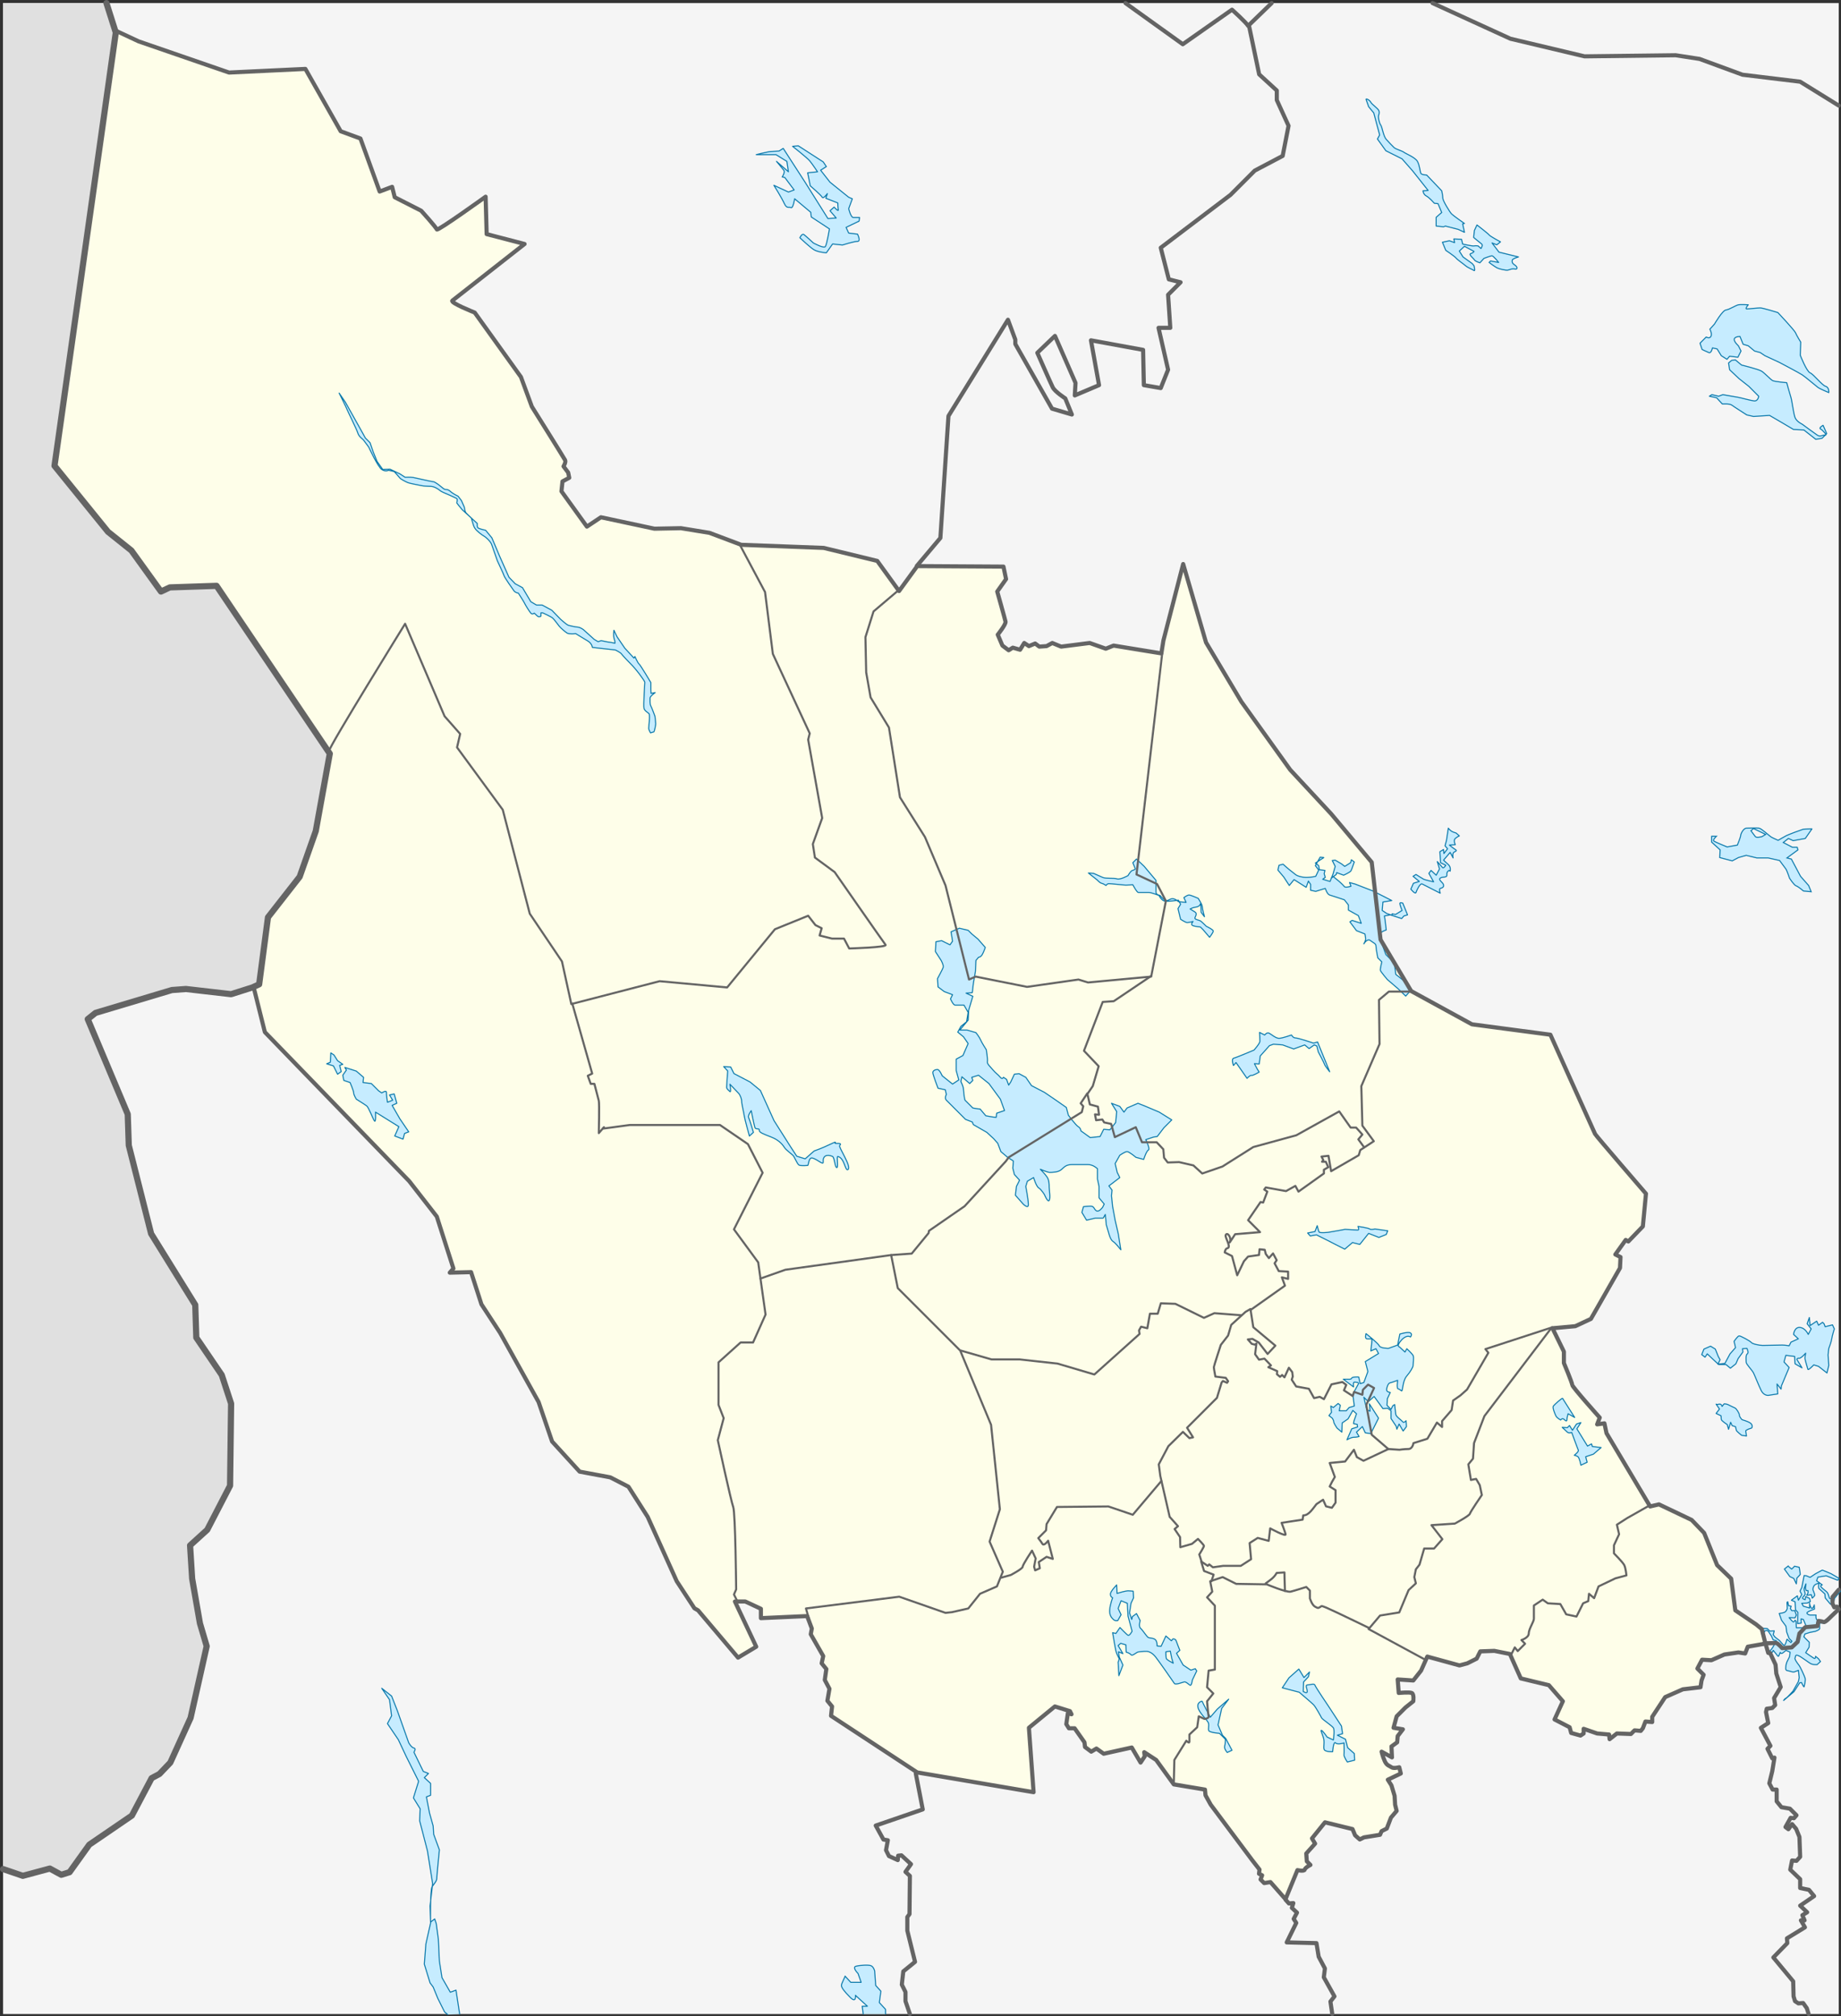<?xml version="1.0" encoding="UTF-8" standalone="no"?>
<!-- Created with Inkscape (http://www.inkscape.org/) -->
<svg
   xmlns:dc="http://purl.org/dc/elements/1.1/"
   xmlns:cc="http://creativecommons.org/ns#"
   xmlns:rdf="http://www.w3.org/1999/02/22-rdf-syntax-ns#"
   xmlns:svg="http://www.w3.org/2000/svg"
   xmlns="http://www.w3.org/2000/svg"
   xmlns:sodipodi="http://sodipodi.sourceforge.net/DTD/sodipodi-0.dtd"
   xmlns:inkscape="http://www.inkscape.org/namespaces/inkscape"
   width="1790.207"
   height="1960"
   id="Sweden Dalarna location map"
   sodipodi:version="0.32"
   inkscape:version="0.46"
   version="1.0"
   sodipodi:docname="Sweden_Dalarna_location_map.svg"
   inkscape:output_extension="org.inkscape.output.svg.inkscape"
   inkscape:export-filename="I:\Dokumente und Einstellungen\Erik Neu\Eigene Dateien\Wiki\Sweden_Dalarna_location_map.png"
   inkscape:export-xdpi="90"
   inkscape:export-ydpi="90">
  <rect width="100%" height="100%" fill="#333333" stroke="none"/>
  <defs
     id="defs4" />
  <sodipodi:namedview
     id="base"
     pagecolor="#ffffff"
     bordercolor="#666666"
     borderopacity="1.0"
     inkscape:pageopacity="0.0"
     inkscape:pageshadow="2"
     inkscape:zoom="0.35"
     inkscape:cx="817.8763"
     inkscape:cy="1055.8396"
     inkscape:document-units="px"
     inkscape:current-layer="Sweden Dalarna location map"
     showgrid="false"
     inkscape:window-width="1280"
     inkscape:window-height="952"
     inkscape:window-x="-4"
     inkscape:window-y="-4" />
  <g
     id="dalarna län"
     transform="translate(3,3)">
    <g
       id="backgrounds">
      <rect
         y="0"
         x="0"
         height="1955"
         width="1785"
         id="other-län-bg"
         style="opacity:1;fill:#f5f5f5;fill-opacity:1;fill-rule:evenodd;stroke:none;stroke-width:2;stroke-linecap:round;stroke-linejoin:round;stroke-miterlimit:4;stroke-dasharray:none;stroke-dashoffset:0;stroke-opacity:1" />
      <path
         sodipodi:nodetypes="ccccccccccccccccccccccccccccccccccccccccccccccccccccccccccccccccccccccccccccccccscccccccccccccccccccccssccccccccccscccccccccccccccccccccccccccccccccccccccccccccccccccccccccsccccccccccccscccccccccccccccccccccccccccsccccccccccccccccccscc"
         id="dalarna-bg"
         d="M 109.096,26.619 L 48.992,448.863 L 101.52,512.502 L 125.259,532.2 L 152.028,571.091 L 163.645,567.555 L 207.081,567.05 L 318.198,729.18 L 304.056,805.951 L 287.893,849.893 L 257.589,890.299 L 248.498,953.434 L 243.952,957.979 L 254.558,1000.406 L 394.97,1145.363 L 421.739,1179.708 L 437.901,1230.216 L 434.366,1234.256 L 455.074,1233.751 L 465.175,1265.066 L 483.358,1292.845 L 520.734,1360.02 L 533.866,1398.406 L 560.635,1427.7 L 590.434,1433.256 L 608.112,1442.348 L 626.8,1471.642 L 655.084,1534.272 L 672.257,1560.535 L 675.792,1562.556 L 714.683,1608.518 L 732.361,1597.911 L 711.652,1553.969 L 721.754,1553.969 L 736.906,1561.041 L 736.906,1570.132 L 781.858,1568.112 L 786.404,1580.233 L 785.394,1585.789 L 797.515,1607.002 L 796,1614.073 L 800.546,1619.629 L 799.031,1630.236 L 803.576,1638.822 L 801.556,1650.439 L 806.102,1655.995 L 805.092,1665.086 L 888.934,1720.139 L 1002.071,1739.332 L 997.526,1676.703 L 1022.779,1655.995 L 1037.427,1660.541 L 1038.942,1663.571 L 1035.406,1662.561 L 1033.891,1673.167 L 1036.417,1677.208 L 1041.972,1677.208 L 1051.569,1690.845 L 1052.074,1695.391 L 1058.135,1699.937 L 1063.186,1696.906 L 1070.257,1701.957 L 1097.531,1695.896 L 1106.117,1710.543 L 1110.158,1704.482 L 1109.653,1700.442 L 1121.269,1708.018 L 1138.442,1731.756 L 1168.746,1736.807 L 1169.252,1742.363 L 1174.302,1751.454 L 1214.708,1805.497 L 1221.78,1814.589 L 1221.274,1818.629 L 1224.305,1820.145 L 1222.79,1824.185 L 1226.325,1827.721 L 1232.386,1826.711 L 1247.033,1843.378 L 1258.65,1815.094 C 1258.65,1815.094 1265.216,1816.609 1265.721,1814.589 C 1266.226,1812.569 1271.277,1810.043 1271.277,1810.043 L 1267.741,1806.508 L 1267.236,1798.931 L 1275.823,1789.335 L 1272.792,1784.284 L 1285.419,1768.627 L 1312.188,1775.193 L 1314.714,1781.254 L 1319.259,1785.294 L 1323.3,1783.274 L 1338.957,1780.749 L 1340.472,1777.213 L 1345.523,1774.688 L 1349.564,1764.081 L 1355.12,1757.515 L 1353.604,1751.454 L 1353.099,1742.868 L 1350.069,1732.766 L 1346.533,1727.211 L 1359.16,1721.15 L 1357.645,1715.089 C 1357.645,1715.089 1352.089,1716.604 1350.069,1715.089 C 1348.049,1713.573 1345.523,1713.573 1343.503,1709.028 C 1341.483,1704.482 1340.472,1699.937 1340.472,1699.937 L 1350.574,1705.492 L 1350.069,1694.886 L 1355.625,1690.845 L 1356.13,1684.784 L 1361.181,1678.218 L 1352.089,1676.703 L 1355.12,1665.591 L 1363.706,1657.005 L 1371.282,1650.944 C 1371.282,1650.944 1372.292,1643.873 1369.767,1642.863 C 1367.242,1641.853 1357.14,1642.863 1357.14,1642.863 L 1356.13,1629.731 L 1371.282,1630.741 L 1378.858,1621.145 L 1384.919,1607.507 L 1416.234,1616.094 L 1423.81,1614.073 L 1432.901,1609.528 L 1436.437,1602.457 L 1450.074,1601.952 L 1465.226,1604.982 L 1475.833,1628.721 L 1503.107,1635.287 L 1516.744,1650.944 L 1508.663,1668.622 L 1523.31,1676.198 L 1524.825,1681.754 L 1533.917,1684.279 L 1536.947,1682.259 L 1536.947,1677.713 L 1550.079,1682.259 L 1561.696,1683.269 L 1562.201,1687.815 L 1569.272,1682.259 L 1582.909,1682.764 L 1586.445,1679.228 L 1592.505,1679.733 L 1594.526,1677.208 L 1597.051,1670.642 L 1603.617,1671.147 L 1603.617,1666.096 L 1616.244,1646.903 L 1633.417,1639.327 L 1650.589,1637.307 L 1651.599,1630.741 L 1653.62,1625.185 L 1647.559,1619.124 L 1652.104,1610.538 L 1661.196,1611.043 L 1673.823,1605.487 L 1687.46,1603.467 L 1694.026,1604.477 L 1696.551,1597.911 L 1713.724,1594.881 L 1710.188,1580.738 L 1704.632,1576.193 L 1684.429,1562.556 L 1680.389,1531.746 L 1666.752,1518.614 L 1654.125,1487.299 L 1642.003,1474.672 L 1610.183,1459.52 L 1601.597,1461.541 L 1559.17,1390.325 L 1557.15,1380.728 L 1550.079,1381.738 L 1552.604,1375.172 C 1552.604,1375.172 1525.835,1345.373 1525.835,1343.353 C 1525.835,1341.332 1517.754,1322.139 1517.754,1322.139 L 1517.754,1311.028 L 1506.642,1288.299 L 1528.866,1286.279 L 1544.018,1279.208 L 1572.302,1229.71 L 1572.807,1219.104 L 1567.757,1216.579 L 1577.858,1202.436 L 1580.384,1203.952 L 1594.526,1189.304 L 1597.556,1157.485 C 1597.556,1157.485 1549.069,1101.421 1548.059,1099.401 C 1547.049,1097.38 1504.622,1002.931 1504.622,1002.931 L 1428.356,992.83 L 1369.262,960.505 L 1339.462,910.502 L 1330.876,835.246 L 1291.48,788.274 L 1251.579,745.342 L 1204.102,679.177 L 1169.757,621.599 L 1147.533,545.332 L 1128.34,619.578 L 1126.32,632.205 L 1079.853,624.629 L 1072.277,627.66 L 1056.62,622.104 L 1028.84,625.639 L 1020.254,622.104 L 1014.698,625.134 L 1007.627,625.639 L 1003.587,622.609 L 997.526,625.134 L 992.98,622.104 L 988.939,628.67 L 981.868,626.649 L 977.828,629.175 L 971.767,624.629 L 967.221,614.023 C 967.221,614.023 975.302,603.921 974.797,601.396 C 974.292,598.87 966.716,572.101 966.716,572.101 L 975.302,559.979 L 972.777,547.857 L 888.934,547.352 L 871.257,571.596 L 850.043,542.302 L 798.021,529.675 L 717.713,526.644 L 686.904,515.028 L 659.125,510.482 L 633.366,510.987 L 581.343,499.875 L 567.706,508.967 L 542.957,474.621 L 543.967,465.025 L 550.533,461.489 L 549.523,456.439 L 544.977,450.378 C 544.977,450.378 547.503,446.337 546.493,444.317 C 545.482,442.297 514.168,392.294 514.168,392.294 L 503.561,363.505 L 458.609,300.875 C 458.609,300.875 434.366,291.279 436.891,289.258 C 439.416,287.238 507.097,234.205 507.097,234.205 L 470.226,224.609 L 469.216,188.243 C 469.216,188.243 422.244,222.083 421.739,220.063 C 421.234,218.043 406.586,201.88 406.586,201.88 L 380.828,188.748 L 378.302,178.647 L 366.18,183.192 L 347.492,131.675 L 328.3,124.604 L 293.954,63.994 L 219.708,67.53 L 131.825,37.225 L 109.096,26.619 z"
         style="fill:#fefee9;fill-opacity:1;fill-rule:evenodd;stroke:none;stroke-width:4;stroke-linecap:round;stroke-linejoin:round;stroke-miterlimit:4;stroke-dasharray:none;stroke-opacity:1" />
      <path
         sodipodi:nodetypes="ccccccccccccccccccccccccccccccccccccccccccccc"
         id="norway-bg"
         d="M 0,0 L 100.51,0 L 109.602,28.639 L 50.003,449.873 L 102.025,514.017 L 124.754,532.2 L 153.543,572.101 L 162.129,568.061 L 207.586,566.545 L 317.693,729.685 L 304.056,804.941 L 288.399,849.388 L 257.589,888.784 L 249.003,953.939 L 242.437,956.969 L 221.728,963.535 L 177.787,958.485 L 164.15,959.495 L 89.904,981.718 L 82.327,987.779 L 121.218,1080.208 L 122.228,1110.513 L 143.947,1196.375 L 186.878,1265.571 L 187.888,1297.391 L 212.637,1333.756 L 221.728,1361.535 L 220.718,1441.337 L 198.495,1484.269 L 181.827,1499.421 L 183.848,1531.746 L 191.424,1575.183 L 197.99,1597.406 L 182.333,1667.107 L 162.635,1710.543 L 152.028,1721.655 L 144.452,1725.695 L 125.259,1762.061 L 83.843,1790.345 L 64.65,1817.114 L 56.569,1819.64 L 45.457,1813.579 L 19.193,1820.65 L 0,1814.084 L 0,0 z"
         style="fill:#e0e0e0;fill-opacity:1;fill-rule:evenodd;stroke:none;stroke-width:0;stroke-linecap:round;stroke-linejoin:round;stroke-miterlimit:4;stroke-dasharray:none;stroke-opacity:1" />
    </g>
    <g
       id="lakes">
      <path
         id="siljan"
         d="M 938.432,901.411 L 929.845,899.391 L 921.764,902.926 L 923.279,912.018 L 920.754,915.553 L 912.673,911.512 L 907.117,912.523 L 906.612,922.119 L 912.168,930.705 C 912.168,930.705 914.693,935.251 914.188,937.271 C 913.683,939.292 908.632,948.383 908.632,948.383 L 909.137,956.464 L 915.198,961.01 L 923.279,964.04 L 921.259,968.081 C 921.259,968.081 923.784,974.142 925.805,974.142 C 927.825,974.142 934.391,974.142 934.391,974.142 L 938.432,981.213 L 936.916,990.304 L 931.361,994.85 L 928.33,1000.406 L 933.886,1004.952 L 938.432,1011.518 L 933.381,1023.134 L 926.815,1026.67 L 926.815,1037.782 L 929.34,1046.873 L 923.279,1050.914 L 913.178,1042.832 C 913.178,1042.832 910.653,1036.771 908.632,1036.771 C 906.612,1036.771 904.087,1037.782 904.087,1039.802 C 904.087,1041.822 909.137,1054.954 909.137,1054.954 L 916.208,1056.469 L 917.219,1061.015 C 917.219,1061.015 915.198,1064.551 917.219,1066.571 C 919.239,1068.591 935.906,1085.259 935.906,1085.259 L 942.472,1087.784 L 943.482,1090.309 L 956.614,1097.886 L 963.18,1103.947 L 967.221,1108.492 L 970.252,1116.573 L 976.818,1122.129 L 982.373,1125.665 L 981.868,1132.736 L 983.384,1138.797 L 988.434,1144.353 L 985.404,1150.414 L 984.394,1159 L 991.97,1167.586 C 991.97,1167.586 997.021,1172.637 997.021,1168.091 C 997.021,1163.545 994.495,1150.414 994.495,1150.414 L 996.01,1145.363 L 1002.071,1141.827 C 1002.071,1141.827 1004.597,1150.414 1007.122,1151.929 C 1009.648,1153.444 1012.678,1158.495 1012.678,1158.495 C 1012.678,1158.495 1015.708,1166.071 1017.224,1164.051 C 1018.739,1162.03 1017.224,1153.444 1017.224,1150.919 C 1017.224,1148.393 1017.224,1144.353 1015.203,1141.322 C 1013.183,1138.292 1008.637,1133.746 1008.637,1133.746 C 1008.637,1133.746 1015.708,1136.776 1017.729,1136.776 C 1019.749,1136.776 1025.81,1136.776 1028.84,1134.251 C 1031.871,1131.726 1033.386,1129.2 1039.447,1129.2 C 1045.508,1129.2 1050.054,1129.2 1055.104,1129.2 C 1060.155,1129.2 1064.196,1133.241 1064.196,1133.241 L 1064.196,1143.342 L 1065.711,1150.414 L 1065.711,1161.525 L 1070.762,1167.586 L 1069.246,1170.617 C 1069.246,1170.617 1065.711,1175.667 1063.186,1174.152 C 1060.66,1172.637 1061.165,1169.606 1057.63,1169.606 C 1054.094,1169.606 1050.559,1170.111 1050.559,1170.111 L 1049.043,1175.667 L 1053.589,1183.244 L 1062.175,1181.223 L 1069.752,1181.223 L 1071.772,1177.688 L 1072.782,1187.789 L 1075.307,1196.375 C 1075.307,1196.375 1076.823,1202.436 1079.348,1203.952 C 1081.873,1205.467 1086.924,1212.033 1086.924,1212.033 L 1084.399,1196.375 L 1081.368,1183.244 L 1078.843,1169.606 L 1077.833,1159.505 L 1078.338,1153.949 L 1075.307,1149.908 L 1085.914,1141.827 L 1083.389,1136.776 L 1081.368,1128.19 L 1085.914,1120.109 C 1085.914,1120.109 1090.965,1116.573 1092.985,1116.573 C 1095.005,1116.573 1101.571,1122.129 1101.571,1122.129 L 1109.148,1124.149 C 1109.148,1124.149 1111.673,1116.068 1113.693,1115.058 C 1115.714,1114.048 1111.168,1104.957 1111.168,1104.957 L 1118.744,1102.431 L 1122.28,1101.926 L 1128.845,1093.34 L 1136.422,1085.764 L 1124.3,1078.188 L 1111.168,1072.632 L 1103.592,1069.601 L 1092.985,1074.147 L 1089.955,1078.188 L 1085.914,1072.632 L 1077.833,1069.601 L 1082.883,1077.682 L 1081.873,1088.289 L 1076.318,1095.36 L 1070.257,1094.855 L 1066.721,1101.926 L 1057.125,1102.936 L 1048.033,1096.37 C 1048.033,1096.37 1048.033,1093.845 1045.508,1092.33 C 1042.983,1090.814 1035.911,1081.218 1035.911,1081.218 L 1033.891,1073.642 L 1023.79,1066.571 L 1012.678,1058.995 L 1000.051,1052.429 L 994.495,1044.348 L 987.929,1040.812 L 983.384,1041.317 L 979.848,1048.893 L 977.828,1051.924 L 975.807,1046.368 L 972.777,1044.348 C 972.777,1044.348 971.767,1046.873 969.746,1044.348 C 967.726,1041.822 965.201,1040.307 962.675,1037.276 C 960.15,1034.246 956.614,1031.216 957.12,1029.195 C 957.625,1027.175 956.109,1017.578 956.109,1017.578 C 956.109,1017.578 951.564,1010.507 950.554,1007.982 C 949.543,1005.457 946.008,1000.911 946.008,1000.911 L 937.422,998.386 L 930.35,998.386 L 938.432,988.789 L 938.937,979.193 L 942.977,965.556 L 936.411,962.525 L 942.472,962.02 L 943.482,953.434 L 945.503,941.312 L 946.008,930.705 L 948.533,927.675 C 948.533,927.675 950.554,927.675 952.069,925.149 C 953.584,922.624 955.099,918.078 955.099,918.078 L 948.028,909.997 L 941.967,904.946 L 938.432,901.411 z M 932.371,1043.842 L 939.947,1050.408 L 942.977,1047.378 L 941.967,1044.348 L 948.533,1042.327 L 958.635,1050.408 L 969.746,1065.561 L 973.787,1076.672 L 966.211,1079.198 L 965.706,1083.238 C 963.18,1083.238 955.604,1081.723 955.604,1081.723 L 950.048,1075.157 C 948.028,1075.157 942.977,1074.147 942.977,1074.147 C 939.947,1071.117 935.401,1066.571 935.401,1066.571 C 934.391,1063.54 933.886,1055.964 933.886,1055.964 C 933.886,1053.439 931.361,1048.388 931.361,1048.388 L 932.371,1043.842 z"
         style="fill:#c6ecff;fill-opacity:1;fill-rule:evenodd;stroke:#0978ab;stroke-width:1px;stroke-linecap:round;stroke-linejoin:round;stroke-opacity:1" />
      <path
         style="fill:#c6ecff;fill-opacity:1;fill-rule:evenodd;stroke:#0978ab;stroke-width:1px;stroke-linecap:round;stroke-linejoin:round;stroke-opacity:1"
         d="M 1650.084,330.675 L 1656.145,324.614 C 1656.145,324.614 1659.176,326.634 1660.691,324.109 C 1662.206,321.583 1659.681,317.038 1659.681,317.038 L 1664.226,311.987 C 1664.226,311.987 1671.803,298.855 1675.338,298.35 C 1678.873,297.845 1684.934,293.804 1687.46,293.299 C 1689.985,292.794 1697.056,293.299 1697.056,293.299 C 1697.056,293.299 1693.521,297.34 1695.541,297.34 C 1697.561,297.34 1706.148,296.33 1708.673,296.33 C 1711.198,296.33 1725.846,300.875 1725.846,300.875 C 1725.846,300.875 1742.008,318.048 1743.018,320.573 C 1744.028,323.099 1748.069,329.665 1748.069,329.665 L 1747.564,342.291 C 1747.564,342.291 1753.625,357.949 1757.16,359.464 C 1760.696,360.979 1768.777,371.586 1772.313,372.596 C 1775.848,373.606 1775.343,378.657 1775.343,378.657 C 1775.343,378.657 1766.757,375.121 1764.736,373.606 C 1762.716,372.091 1752.615,363.505 1749.584,361.484 C 1746.554,359.464 1727.361,349.363 1727.361,349.363 L 1713.219,342.797 L 1708.673,339.766 L 1703.117,338.251 L 1697.056,333.2 L 1692.005,331.685 L 1688.975,324.109 C 1688.975,324.109 1683.924,324.109 1683.419,326.634 C 1682.914,329.159 1687.46,333.2 1687.46,333.2 L 1689.985,338.251 L 1686.955,344.312 L 1678.873,343.302 L 1676.348,346.332 L 1670.792,342.797 L 1666.752,336.231 L 1662.206,335.22 C 1662.206,335.22 1661.196,340.776 1658.67,339.766 C 1656.145,338.756 1652.104,336.736 1652.104,336.736 L 1650.084,330.675 z M 1680.894,347.342 L 1677.863,349.868 L 1678.873,356.434 L 1687.965,365.02 L 1697.561,372.596 L 1707.158,382.192 C 1707.158,382.192 1706.653,387.243 1702.612,386.738 C 1698.572,386.233 1689.985,383.708 1686.955,383.203 C 1683.924,382.698 1672.307,380.677 1672.307,380.677 L 1668.267,382.192 L 1661.701,380.677 L 1659.176,382.192 L 1666.247,383.708 L 1671.803,389.769 C 1671.803,389.769 1678.873,389.264 1680.894,390.779 C 1682.914,392.294 1695.541,400.375 1695.541,400.375 L 1702.107,401.89 L 1717.764,400.88 L 1729.886,407.951 L 1740.998,414.517 L 1751.099,415.022 L 1762.716,424.114 L 1768.777,423.104 L 1773.323,418.558 L 1769.787,410.477 C 1769.787,410.477 1765.242,413.002 1767.262,414.012 C 1769.282,415.022 1774.333,420.578 1771.808,420.073 C 1769.282,419.568 1767.262,422.094 1764.231,420.073 C 1761.201,418.053 1749.584,409.467 1749.584,409.467 C 1749.584,409.467 1744.028,406.941 1742.513,402.901 C 1740.998,398.86 1739.483,386.233 1738.473,383.203 C 1737.462,380.172 1734.432,369.06 1734.432,369.06 C 1734.432,369.06 1722.815,368.05 1720.795,367.04 C 1718.775,366.03 1713.219,359.969 1710.188,357.949 C 1707.158,355.929 1690.49,351.888 1690.49,351.888 L 1684.429,346.837 L 1680.894,347.342 z"
         id="dellen" />
      <path
         style="fill:#c6ecff;fill-opacity:1;fill-rule:evenodd;stroke:#0978ab;stroke-width:1px;stroke-linecap:round;stroke-linejoin:round;stroke-opacity:1"
         d="M 758.625,141.271 L 779.838,174.101 L 802.061,209.456 L 810.142,208.951 L 804.081,201.88 L 808.122,198.345 C 808.122,198.345 812.668,203.395 812.163,200.87 C 811.658,198.345 811.658,194.304 811.658,194.304 L 800.041,189.758 L 801.556,185.213 C 801.556,185.213 797.515,190.769 796.505,188.748 C 795.495,186.728 784.889,177.637 784.889,177.637 L 782.363,165.01 L 791.96,164 C 791.96,164 786.909,156.423 784.383,153.393 C 781.858,150.362 767.716,139.251 767.716,139.251 L 773.272,138.746 L 797.515,154.403 L 800.546,158.949 L 794.99,162.484 L 804.081,174.101 L 822.264,188.748 L 825.8,190.263 L 822.264,199.86 C 822.264,199.86 824.284,208.446 826.81,208.446 C 829.335,208.446 832.871,208.446 832.871,208.446 L 832.366,211.982 L 819.739,218.043 L 822.264,223.599 L 830.85,224.609 C 830.85,224.609 834.386,231.68 830.85,231.68 C 827.315,231.68 816.203,235.215 816.203,235.215 L 806.607,234.205 L 800.546,242.791 C 800.546,242.791 792.465,242.286 788.424,239.761 C 784.383,237.236 774.787,228.144 774.787,228.144 C 774.787,228.144 776.807,223.599 778.828,225.114 C 780.848,226.629 787.919,233.195 787.919,233.195 C 787.919,233.195 798.021,238.751 799.536,236.731 C 801.051,234.71 803.576,219.558 803.576,219.558 L 785.899,207.941 L 785.394,203.395 L 769.736,190.263 C 769.736,190.263 768.221,199.86 766.201,198.85 C 764.18,197.84 762.16,200.365 759.635,194.809 C 757.109,189.253 749.533,177.132 749.533,177.132 L 763.675,183.698 L 769.231,181.677 L 760.14,169.555 L 757.614,169.05 C 757.614,169.05 760.645,164.505 759.13,162.484 C 757.614,160.464 752.059,153.898 752.059,153.898 L 763.675,164 L 762.16,153.898 L 751.553,147.332 L 732.361,147.332 C 732.361,147.332 744.482,144.302 746.503,144.302 C 748.523,144.302 754.584,143.796 754.584,143.796 L 758.625,141.271 z"
         id="ljusnan" />
      <path
         style="fill:#c6ecff;fill-opacity:1;fill-rule:evenodd;stroke:#0978ab;stroke-width:1px;stroke-linecap:round;stroke-linejoin:round;stroke-opacity:1"
         d="M 632.861,708.472 L 629.578,709.482 C 629.578,709.482 627.81,706.704 627.81,704.936 C 627.81,703.168 629.325,692.057 628.062,690.794 C 626.8,689.531 624.022,688.269 623.264,685.743 C 622.507,683.218 624.022,661.752 624.022,660.49 C 624.022,659.227 621.749,656.701 620.486,654.681 C 619.224,652.661 613.668,645.842 612.152,644.327 C 610.637,642.812 602.051,633.973 601.293,632.71 C 600.536,631.448 595.485,628.922 595.485,628.922 L 573.009,626.397 C 573.009,626.397 572.756,622.609 568.463,620.083 C 564.17,617.558 556.847,613.012 556.847,613.012 C 556.847,613.012 550.533,613.77 548.513,612.507 C 546.493,611.245 542.452,607.709 540.937,605.941 C 539.421,604.174 536.138,599.375 534.371,597.86 C 532.603,596.345 524.774,592.809 524.774,592.809 L 523.006,592.809 L 523.006,596.092 C 523.006,596.092 520.986,597.355 519.471,595.84 C 517.956,594.325 516.44,593.062 516.44,593.062 C 516.44,593.062 514.673,594.83 513.157,593.062 C 511.642,591.294 507.602,584.728 507.097,583.465 C 506.591,582.203 501.036,573.616 501.036,573.616 C 501.036,573.616 498.258,573.364 496.743,571.344 C 495.227,569.323 487.651,558.464 487.146,556.696 C 486.641,554.929 481.085,543.312 480.58,542.049 C 480.075,540.786 475.782,528.16 475.277,526.897 C 474.772,525.634 474.519,524.371 471.236,521.088 C 467.953,517.805 467.448,518.563 463.155,515.028 C 458.862,511.492 458.104,509.724 457.347,507.451 C 456.589,505.179 455.326,500.633 455.326,500.633 C 455.326,500.633 447.498,493.562 446.487,492.552 C 445.477,491.541 441.184,485.986 441.184,485.986 C 441.184,485.986 442.194,482.198 441.184,481.693 C 440.174,481.187 435.628,478.915 433.103,477.904 C 430.578,476.894 425.779,474.874 424.769,473.864 C 423.759,472.854 419.718,470.076 416.183,469.823 C 412.647,469.571 410.122,469.823 406.586,469.066 C 403.051,468.308 395.475,467.045 393.202,466.035 C 390.929,465.025 386.636,462.752 385.878,461.742 C 385.121,460.732 380.322,455.429 380.322,455.429 L 374.767,454.166 C 374.767,454.166 371.989,455.934 368.201,453.408 C 364.413,450.883 355.574,431.69 355.574,431.69 C 355.574,431.69 351.281,425.882 350.523,424.871 C 349.765,423.861 345.977,421.588 344.967,418.053 C 343.957,414.517 334.866,396.335 334.36,394.819 C 333.855,393.304 326.784,379.162 326.784,379.162 L 332.845,388.001 L 349.513,417.8 L 352.291,422.851 L 356.836,427.397 L 359.867,436.236 L 363.655,445.58 L 369.211,453.408 L 376.282,453.156 L 385.878,457.701 L 390.929,460.984 C 390.929,460.984 396.232,460.732 399.01,461.237 C 401.788,461.742 416.688,465.278 418.203,465.278 C 419.718,465.278 424.012,468.561 425.527,469.823 C 427.042,471.086 429.062,472.854 430.072,472.854 C 431.083,472.854 432.598,472.601 435.123,474.874 C 437.649,477.147 442.447,479.42 442.447,479.42 L 445.73,483.713 L 448.508,490.026 C 448.508,490.026 449.013,493.814 449.77,495.077 C 450.528,496.34 461.135,505.936 461.135,505.936 C 461.135,505.936 460.63,509.219 461.892,510.229 C 463.155,511.239 469.216,512.502 469.216,512.502 L 475.277,519.826 L 482.853,537.756 L 491.944,558.212 L 498.005,564.525 L 505.076,568.313 L 513.157,581.95 L 518.713,585.233 L 524.269,585.233 L 533.613,590.284 L 542.199,599.123 C 542.199,599.123 548.008,604.426 549.776,604.931 C 551.543,605.436 556.089,606.446 558.867,606.699 C 561.645,606.951 564.423,609.224 564.423,609.224 L 574.777,618.568 L 578.565,620.841 L 581.595,619.831 C 581.595,619.831 588.666,621.346 589.677,621.346 C 590.687,621.346 594.98,622.356 594.98,622.356 C 594.98,622.356 595.232,620.841 594.222,618.063 C 593.212,615.285 593.97,609.729 593.97,609.729 L 597,616.043 L 604.576,627.154 L 613.415,636.751 L 614.425,635.236 C 614.425,635.236 616.951,641.297 618.466,642.559 C 619.981,643.822 629.83,660.49 629.83,660.49 L 629.83,667.308 L 630.083,671.096 L 634.123,670.338 C 634.123,670.338 629.072,673.874 629.072,675.642 C 629.072,677.41 628.82,681.45 629.83,683.218 C 630.84,684.986 633.871,693.319 633.871,693.319 C 633.871,693.319 634.628,699.38 634.628,700.643 C 634.628,701.906 633.366,707.967 632.861,708.472 z"
         id="österdalsälven" />
      <path
         style="fill:#c6ecff;fill-opacity:1;fill-rule:evenodd;stroke:#0978ab;stroke-width:1px;stroke-linecap:round;stroke-linejoin:round;stroke-opacity:1"
         d="M 318.703,1020.609 L 318.198,1029.7 L 314.663,1031.216 L 321.229,1033.236 L 325.269,1041.317 L 328.805,1038.792 L 327.289,1032.731 L 330.32,1031.721 L 325.269,1028.185 L 321.734,1022.629 L 318.703,1020.609 z M 332.34,1034.751 L 343.452,1038.287 L 350.523,1044.348 L 350.018,1049.398 L 358.099,1050.408 L 365.17,1057.479 L 368.201,1059.5 C 368.201,1059.5 372.746,1056.469 372.746,1058.995 C 372.746,1061.52 373.756,1068.591 373.756,1068.591 L 378.807,1066.571 L 375.777,1061.52 L 380.322,1060.51 L 382.848,1069.601 L 378.302,1071.622 L 385.878,1084.754 L 394.465,1097.38 L 390.424,1098.896 L 388.909,1104.452 L 380.828,1101.421 L 384.868,1092.33 L 362.14,1078.188 C 362.14,1078.188 362.645,1088.794 361.13,1086.774 C 359.614,1084.754 355.574,1073.642 353.553,1072.127 C 351.533,1070.611 343.452,1065.561 343.452,1065.561 C 343.452,1065.561 340.926,1061.52 340.926,1059.5 C 340.926,1057.479 337.391,1049.398 337.391,1049.398 L 331.33,1047.378 L 330.32,1042.327 L 333.855,1037.276 L 332.34,1034.751 z"
         id="path3374" />
      <path
         style="fill:#c6ecff;fill-opacity:1;fill-rule:evenodd;stroke:#0978ab;stroke-width:1px;stroke-linecap:round;stroke-linejoin:round;stroke-opacity:1"
         d="M 1160.714,1621.429 L 1156.429,1630.357 C 1156.429,1630.357 1155.714,1636.071 1154.286,1635.357 C 1152.857,1634.643 1150.357,1631.786 1148.571,1632.143 C 1146.786,1632.5 1140,1635.357 1138.929,1633.571 C 1137.857,1631.786 1122.5,1610 1120.714,1607.857 C 1118.929,1605.714 1117.143,1603.929 1114.286,1602.857 C 1111.429,1601.786 1107.143,1602.857 1104.643,1602.857 C 1102.143,1602.857 1098.214,1607.5 1096.786,1605.714 C 1095.357,1603.929 1092.143,1603.214 1092.143,1603.214 L 1091.786,1596.071 L 1086.786,1594.643 L 1084.286,1596.786 L 1088.929,1604.643 L 1084.643,1602.857 L 1085.357,1607.857 L 1088.929,1615.714 L 1085,1626.071 L 1084.286,1612.857 C 1084.286,1612.857 1085.714,1610.357 1085,1608.929 C 1084.286,1607.5 1082.857,1605 1082.143,1602.143 C 1081.429,1599.286 1078.929,1584.286 1078.929,1584.286 L 1082.143,1585 L 1086.071,1579.286 C 1086.071,1579.286 1092.5,1586.071 1093.929,1586.786 C 1095.357,1587.5 1097.857,1582.857 1097.857,1582.857 L 1093.929,1568.214 L 1093.214,1555.714 L 1087.143,1553.214 L 1084.286,1560.714 L 1087.143,1566.786 L 1083.929,1572.5 C 1083.929,1572.5 1081.429,1573.214 1079.643,1571.429 C 1077.857,1569.643 1075.714,1567.5 1076.071,1562.143 C 1076.429,1556.786 1078.929,1550.357 1078.929,1550.357 C 1078.929,1550.357 1076.786,1549.643 1076.786,1546.786 C 1076.786,1543.929 1082.857,1537.857 1082.857,1537.857 L 1083.214,1546.071 L 1088.214,1544.643 C 1088.214,1544.643 1092.5,1543.571 1093.929,1543.571 C 1095.357,1543.571 1098.929,1543.929 1098.929,1543.929 L 1099.286,1550.357 L 1096.786,1555.714 L 1095.357,1565 L 1097.5,1571.429 L 1098.214,1568.571 L 1102.143,1565.714 L 1105.714,1572.5 C 1105.714,1572.5 1103.929,1578.214 1106.071,1580 C 1108.214,1581.786 1112.143,1588.214 1113.571,1588.929 C 1115,1589.643 1119.643,1589.286 1121.071,1591.786 C 1122.5,1594.286 1122.143,1597.143 1122.143,1597.143 L 1126.071,1597.5 L 1130.714,1587.5 L 1136.071,1592.143 L 1137.5,1590.357 C 1137.5,1590.357 1140,1590 1140.714,1592.143 C 1141.429,1594.286 1144.286,1601.429 1144.286,1601.429 L 1141.071,1604.286 L 1147.5,1615.714 L 1155,1620.714 L 1159.286,1619.286 L 1160.714,1621.429 z M 1135,1602.143 L 1136.429,1609.286 L 1137.857,1613.929 C 1137.857,1613.929 1131.429,1610.714 1131.071,1609.286 C 1130.714,1607.857 1130.714,1602.857 1130.714,1602.857 L 1135,1602.143 z"
         id="path3380" />
      <path
         style="fill:#c6ecff;fill-opacity:1;fill-rule:evenodd;stroke:#0978ab;stroke-width:1px;stroke-linecap:round;stroke-linejoin:round;stroke-opacity:1"
         d="M 1250.357,1628.214 L 1260,1619.643 L 1265,1627.857 L 1270.357,1622.5 L 1269.286,1627.143 L 1264.643,1632.143 L 1264.286,1641.429 C 1264.286,1641.429 1268.214,1643.929 1268.214,1641.429 C 1268.214,1638.929 1265.714,1635 1268.571,1635 C 1271.429,1635 1275,1633.214 1275.714,1635.357 C 1276.429,1637.5 1288.571,1655.357 1288.571,1655.357 L 1301.429,1675 L 1302.5,1682.5 L 1297.5,1683.929 L 1305.357,1687.857 L 1307.5,1696.071 L 1313.929,1701.786 L 1314.286,1708.214 L 1307.143,1710 C 1307.143,1710 1303.571,1704.643 1303.929,1702.857 C 1304.286,1701.071 1303.929,1691.429 1303.929,1691.429 C 1303.929,1691.429 1297.857,1693.571 1295.714,1691.429 C 1293.571,1689.286 1292.857,1700 1292.857,1700 C 1292.857,1700 1285.714,1700.357 1284.643,1697.857 C 1283.571,1695.357 1285.357,1691.071 1283.929,1686.429 C 1282.5,1681.786 1280.714,1678.571 1282.143,1679.286 C 1283.571,1680 1287.5,1685.714 1287.5,1685.714 L 1293.571,1688.571 C 1293.571,1688.571 1295,1678.929 1293.571,1676.786 C 1292.143,1674.643 1282.857,1668.571 1282.143,1667.143 C 1281.429,1665.714 1276.429,1656.429 1274.286,1654.286 C 1272.143,1652.143 1260.357,1642.143 1260.357,1642.143 L 1243.929,1637.857 L 1250.357,1628.214 z"
         id="path3382" />
      <path
         style="fill:#c6ecff;fill-opacity:1;fill-rule:evenodd;stroke:#0978ab;stroke-width:1px;stroke-linecap:round;stroke-linejoin:round;stroke-opacity:1"
         d="M 1298.214,1361.429 L 1293.571,1365.357 L 1291.071,1363.929 L 1291.786,1370 L 1289.286,1373.214 L 1292.5,1375.714 C 1292.5,1375.714 1293.929,1377.857 1293.929,1379.286 C 1293.929,1380.714 1297.143,1385.357 1297.143,1385.357 L 1301.786,1389.286 L 1302.143,1380.357 L 1307.857,1376.429 L 1312.5,1368.214 L 1316.071,1371.429 L 1313.571,1378.571 L 1313.214,1381.071 L 1316.786,1381.786 L 1317.143,1384.286 L 1311.429,1386.071 L 1306.786,1396.786 C 1306.786,1396.786 1310.714,1394.286 1313.571,1394.286 C 1316.429,1394.286 1318.571,1393.571 1318.571,1393.571 L 1316.071,1389.286 L 1321.786,1383.929 L 1324.643,1390 L 1330,1390.714 L 1337.5,1375.714 L 1328.571,1361.786 L 1329.286,1368.929 L 1326.071,1367.5 L 1323.214,1355.357 L 1327.5,1359.643 L 1333.214,1354.643 L 1341.786,1366.429 L 1346.429,1366.071 L 1349.643,1368.571 L 1349.643,1376.071 L 1354.643,1383.571 L 1355.357,1386.429 L 1357.5,1381.429 L 1361.429,1388.214 L 1364.643,1383.929 L 1364.286,1378.214 C 1364.286,1378.214 1362.143,1380.714 1361.071,1379.286 C 1360,1377.857 1354.643,1374.286 1354.286,1372.143 C 1353.929,1370 1353.214,1362.5 1353.214,1362.5 L 1351.429,1363.571 L 1349.643,1367.143 L 1345.714,1363.214 L 1346.071,1356.786 L 1348.929,1350.714 C 1348.929,1350.714 1345.357,1350.357 1345.357,1348.214 C 1345.357,1346.071 1346.786,1341.786 1348.571,1341.429 C 1350.357,1341.071 1356.071,1338.929 1356.071,1338.929 C 1356.071,1338.929 1355,1346.786 1356.429,1347.143 C 1357.857,1347.5 1360,1349.286 1360,1349.286 C 1360,1349.286 1360.357,1349.286 1360.714,1347.5 C 1361.071,1345.714 1361.786,1338.214 1365,1334.643 C 1368.214,1331.071 1371.071,1326.071 1371.071,1324.643 C 1371.071,1323.214 1372.143,1316.429 1371.071,1314.643 C 1370,1312.857 1365,1308.214 1365,1308.214 L 1363.214,1311.429 L 1357.857,1306.429 C 1357.857,1306.429 1354.286,1306.071 1359.643,1300 C 1365,1293.929 1368.571,1296.786 1368.571,1296.786 C 1368.571,1296.786 1370.714,1294.286 1368.571,1292.857 C 1366.429,1291.429 1358.214,1293.929 1358.214,1293.929 L 1356.071,1304.643 L 1347.143,1307.857 C 1347.143,1307.857 1339.286,1307.857 1338.214,1305.357 C 1337.143,1302.857 1325.357,1293.571 1325.357,1293.571 C 1325.357,1293.571 1323.929,1298.214 1326.071,1298.571 C 1328.214,1298.929 1331.071,1297.857 1331.071,1299.643 C 1331.071,1301.429 1330,1310.357 1330,1310.357 L 1335,1308.214 L 1337.5,1312.857 L 1324.643,1320.714 L 1327.143,1330.357 L 1323.214,1341.071 L 1319.643,1342.143 L 1318.214,1335.714 C 1318.214,1335.714 1311.786,1335.357 1311.429,1336.786 C 1311.071,1338.214 1307.857,1337.857 1307.857,1337.857 L 1303.214,1337.857 L 1313.214,1345.357 C 1313.214,1345.357 1312.5,1340.714 1313.929,1340.714 C 1315.357,1340.714 1318.929,1340.714 1317.857,1342.5 C 1316.786,1344.286 1312.5,1352.5 1312.5,1352.5 L 1313.929,1363.929 L 1308.929,1365.357 L 1306.071,1368.571 L 1299.286,1368.571 L 1300.357,1363.214 L 1298.214,1361.429 z"
         id="path3384" />
      <path
         style="fill:#c6ecff;fill-opacity:1;fill-rule:evenodd;stroke:#0978ab;stroke-width:1px;stroke-linecap:round;stroke-linejoin:round;stroke-opacity:1"
         d="M 1166.071,1651.071 C 1166.429,1652.5 1173.929,1666.429 1173.929,1666.429 L 1180.714,1658.571 L 1191.786,1648.929 L 1185,1657.857 L 1181.429,1673.929 L 1185.714,1683.929 L 1188.929,1687.143 L 1195,1698.571 L 1190.357,1700.714 C 1190.357,1700.714 1187.143,1697.143 1187.857,1694.643 C 1188.571,1692.143 1188.571,1687.857 1188.571,1687.857 L 1182.857,1682.143 C 1182.857,1682.143 1173.571,1681.429 1172.5,1679.643 C 1171.429,1677.857 1173.214,1673.929 1171.786,1671.429 C 1170.357,1668.929 1166.786,1665.357 1165,1662.857 C 1163.214,1660.357 1161.429,1657.5 1161.786,1654.643 C 1162.143,1651.786 1166.071,1650.357 1166.071,1651.071 z"
         id="path3386" />
      <path
         style="fill:#c6ecff;fill-opacity:1;fill-rule:evenodd;stroke:#0978ab;stroke-width:1px;stroke-linecap:round;stroke-linejoin:round;stroke-opacity:1"
         d="M 1516.429,1356.429 L 1528.214,1375 L 1521.786,1371.429 C 1521.786,1371.429 1520.714,1375.357 1520.714,1376.786 C 1520.714,1378.214 1520.357,1379.286 1518.214,1377.143 C 1516.071,1375 1514.643,1377.5 1514.643,1377.5 C 1514.643,1377.5 1511.071,1375.714 1510,1373.571 C 1508.929,1371.429 1506.429,1365.357 1507.5,1363.929 C 1508.571,1362.5 1515.357,1356.429 1516.429,1356.429 z"
         id="path3388" />
      <path
         style="fill:#c6ecff;fill-opacity:1;fill-rule:evenodd;stroke:#0978ab;stroke-width:1px;stroke-linecap:round;stroke-linejoin:round;stroke-opacity:1"
         d="M 1534.286,1380 L 1530.357,1386.071 L 1540.714,1402.857 L 1544.643,1400.714 L 1545.357,1403.214 L 1553.929,1404.286 L 1546.429,1410.714 L 1538.929,1413.214 L 1540.357,1418.571 L 1534.286,1421.429 C 1534.286,1421.429 1532.857,1414.286 1531.429,1413.214 C 1530,1412.143 1527.857,1411.786 1527.857,1411.786 C 1527.857,1411.786 1532.5,1408.214 1531.786,1406.786 C 1531.071,1405.357 1525.357,1389.643 1525.357,1389.643 C 1525.357,1389.643 1522.5,1390.714 1521.071,1389.286 C 1519.643,1387.857 1516.071,1384.643 1516.071,1384.643 L 1521.071,1385 L 1523.214,1382.857 L 1526.071,1387.5 L 1530,1381.429 L 1534.286,1380 z"
         id="path3390" />
      <path
         style="fill:#c6ecff;fill-opacity:1;fill-rule:evenodd;stroke:#0978ab;stroke-width:1px;stroke-linecap:round;stroke-linejoin:round;stroke-opacity:1"
         d="M 1271.071,1198.571 L 1277.143,1197.5 L 1285.714,1201.786 L 1304.643,1211.429 L 1312.143,1205 L 1319.286,1206.786 L 1327.857,1196.071 L 1337.857,1200 L 1345,1197.143 L 1346.429,1193.571 L 1333.929,1191.786 C 1333.929,1191.786 1330.357,1192.857 1328.929,1191.786 C 1327.5,1190.714 1317.5,1189.286 1317.5,1189.286 C 1317.5,1189.286 1318.929,1192.857 1317.5,1192.857 C 1316.071,1192.857 1305,1192.143 1305,1192.143 L 1299.286,1193.214 L 1288.929,1195 C 1288.929,1195 1280.357,1196.071 1279.643,1194.643 C 1278.929,1193.214 1277.857,1188.571 1277.857,1188.571 L 1275.714,1194.286 L 1268.571,1195.714 L 1271.071,1198.571 z"
         id="path3398" />
      <path
         style="fill:#c6ecff;fill-opacity:1;fill-rule:evenodd;stroke:#0978ab;stroke-width:1px;stroke-linecap:round;stroke-linejoin:round;stroke-opacity:1"
         d="M 1231.429,1013.571 L 1222.5,1023.571 L 1221.429,1031.429 L 1216.786,1031.071 L 1219.643,1036.429 L 1221.429,1039.286 C 1221.429,1039.286 1215.357,1042.857 1213.929,1042.5 C 1212.5,1042.143 1209.643,1045.357 1209.643,1045.357 L 1198.929,1030 L 1196.429,1032.857 C 1196.429,1032.857 1193.929,1026.429 1196.786,1025.714 C 1199.643,1025 1216.429,1017.857 1216.429,1017.857 C 1216.429,1017.857 1222.143,1011.429 1222.143,1009.286 C 1222.143,1007.143 1221.786,1000.714 1221.786,1000.714 L 1226.786,1003.214 C 1226.786,1003.214 1228.929,1000.357 1231.071,1001.429 C 1233.214,1002.5 1237.5,1006.429 1240.714,1006.429 C 1243.929,1006.429 1252.857,1003.214 1252.857,1003.214 C 1252.857,1003.214 1254.286,1006.071 1256.786,1006.071 C 1259.286,1006.071 1274.286,1011.071 1274.286,1011.071 L 1278.214,1010 L 1290,1038.929 C 1290,1038.929 1285.357,1033.214 1285,1031.786 C 1284.643,1030.357 1278.929,1019.643 1278.929,1019.643 L 1277.5,1013.929 L 1275,1012.857 L 1270,1016.429 L 1265.714,1012.857 L 1255,1016.786 L 1244.286,1012.857 L 1235.357,1012.143 L 1231.429,1013.571 z"
         id="path3400" />
      <path
         style="fill:#c6ecff;fill-opacity:1;fill-rule:evenodd;stroke:#0978ab;stroke-width:1px;stroke-linecap:round;stroke-linejoin:round;stroke-opacity:1"
         d="M 1055.357,845.714 L 1063.929,852.5 C 1063.929,852.5 1066.429,855.357 1068.214,855.714 C 1070,856.071 1072.5,857.857 1072.5,857.857 C 1072.5,857.857 1073.571,856.071 1075.357,856.071 C 1077.143,856.071 1090,857.5 1091.786,857.5 C 1093.571,857.5 1098.571,857.143 1098.571,857.143 C 1098.571,857.143 1102.5,864.643 1103.929,864.643 C 1105.357,864.643 1112.143,864.643 1114.286,864.643 C 1116.429,864.643 1123.929,867.5 1123.929,867.5 C 1123.929,867.5 1126.071,871.786 1128.929,872.857 C 1131.786,873.929 1142.857,872.143 1142.857,872.143 L 1145,876.071 L 1142.5,880.357 L 1145,890.714 C 1145,890.714 1150,893.929 1151.429,893.929 C 1152.857,893.929 1157.143,892.857 1157.143,892.857 C 1157.143,892.857 1154.286,895.714 1156.786,896.786 C 1159.286,897.857 1164.286,898.214 1164.286,898.214 L 1166.786,900.714 L 1173.214,908.214 C 1173.214,908.214 1176.786,903.571 1176.786,902.143 C 1176.786,900.714 1170,897.5 1170,897.5 C 1170,897.5 1166.071,893.571 1164.643,892.5 C 1163.214,891.429 1158.929,891.071 1158.929,889.643 C 1158.929,888.214 1161.786,885.357 1158.929,883.571 C 1156.071,881.786 1154.286,880.714 1154.286,880.714 C 1154.286,880.714 1156.786,879.286 1159.643,878.929 C 1162.5,878.571 1163.929,877.143 1164.286,875.714 C 1164.643,874.286 1165,883.929 1165,883.929 L 1168.214,888.214 C 1168.214,888.214 1166.071,880 1166.071,878.214 C 1166.071,876.429 1162.143,870.357 1162.143,870.357 C 1162.143,870.357 1155,867.143 1153.214,867.143 C 1151.429,867.143 1148.214,869.643 1148.214,869.643 L 1150.357,874.286 L 1142.857,873.571 C 1142.857,873.571 1140,870.714 1137.143,870.714 C 1134.286,870.714 1132.5,873.571 1130,872.143 C 1127.5,870.714 1125,867.5 1125,867.5 C 1125,867.5 1121.071,867.143 1121.071,864.286 C 1121.071,861.429 1121.071,852.857 1121.071,852.857 L 1109.643,839.286 L 1102.143,832.143 L 1098.571,835.714 L 1101.071,841.786 C 1101.071,841.786 1100,842.857 1098.214,843.214 C 1096.429,843.571 1093.929,848.214 1093.929,848.214 C 1093.929,848.214 1086.429,852.5 1083.214,851.429 C 1080,850.357 1072.5,851.429 1069.286,850 C 1066.071,848.571 1060.357,846.071 1060.357,846.071 L 1055.357,845.714 z"
         id="path3402" />
      <path
         style="fill:#c6ecff;fill-opacity:1;fill-rule:evenodd;stroke:#0978ab;stroke-width:1px;stroke-linecap:round;stroke-linejoin:round;stroke-opacity:1"
         d="M 707.5,1034.286 L 710.714,1040.714 L 726.429,1048.929 L 736.429,1057.143 L 749.643,1086.429 L 765.714,1111.786 L 771.786,1121.071 L 780,1123.571 L 788.7,1115.942 C 803.984,1110.602 810.961,1105.273 809.082,1108.305 C 808.424,1109.367 816.87,1107.315 813.509,1110.652 C 812.078,1112.073 825.615,1131.47 821.519,1134.065 C 818.766,1135.809 818.388,1122.904 811.732,1121.305 C 810.243,1120.947 812.504,1131.944 810.739,1132.082 C 808.825,1132.231 808.584,1122.14 806.449,1121.216 C 800.834,1118.784 796.946,1120.83 797.486,1126.75 C 797.816,1130.374 790.631,1123.051 786.389,1122.763 C 783.415,1122.561 783.159,1129.631 782.5,1130 C 782.5,1130 775.714,1130.714 773.929,1129.643 C 772.143,1128.571 769.643,1121.786 768.214,1120.357 C 766.786,1118.929 761.429,1115 760,1112.857 C 758.571,1110.714 755.357,1105.714 747.143,1102.5 C 738.929,1099.286 735,1097.857 735.357,1095.714 C 735.714,1093.571 731.786,1095.357 731.071,1093.214 C 730.357,1091.071 727.5,1076.786 727.5,1076.786 C 727.5,1076.786 723.929,1081.429 725,1083.571 C 726.071,1085.714 729.643,1097.857 729.643,1097.857 L 725.714,1101.429 C 725.714,1101.429 721.071,1084.643 720.714,1081.786 C 720.357,1078.929 718.214,1070.357 718.214,1067.857 C 718.214,1065.357 716.786,1061.429 715,1059.643 C 713.214,1057.857 706.786,1051.071 706.786,1051.071 C 706.786,1051.071 708.214,1059.643 706.786,1058.214 C 705.357,1056.786 703.571,1055.714 703.571,1053.929 C 703.571,1052.143 704.643,1038.214 704.643,1038.214 L 700.714,1033.929 L 707.5,1034.286 z"
         id="path3407"
         sodipodi:nodetypes="cccccccccsssssssscsssssscsccssscssccc" />
      <path
         style="fill:#c6ecff;fill-opacity:1;fill-rule:evenodd;stroke:#0978ab;stroke-width:1px;stroke-linecap:round;stroke-linejoin:round;stroke-opacity:1"
         d="M 443.962,1955 L 440.427,1931.766 L 434.871,1933.787 L 426.789,1919.645 L 424.264,1903.482 L 423.254,1882.269 L 421.234,1867.117 L 419.718,1862.571 L 415.678,1865.601 C 415.678,1865.601 415.173,1834.287 417.193,1831.256 C 419.213,1828.226 421.739,1825.7 421.739,1823.175 C 421.739,1820.65 424.264,1795.396 424.264,1795.396 L 418.708,1780.244 L 418.203,1772.162 L 414.668,1759.535 L 411.637,1743.878 L 415.678,1742.363 L 415.678,1730.746 L 409.617,1725.19 L 413.657,1721.15 L 408.607,1719.129 L 399.515,1700.442 C 399.515,1700.442 402.041,1696.906 399.515,1696.401 C 396.99,1695.896 394.465,1691.35 394.465,1691.35 L 383.353,1660.035 L 377.797,1645.893 L 368.201,1638.317 L 375.777,1649.429 L 377.797,1665.086 L 373.756,1672.662 L 384.363,1688.32 L 391.939,1704.482 L 404.061,1728.726 L 399.01,1744.888 L 405.576,1755.495 L 405.071,1767.112 L 412.647,1796.406 L 417.698,1828.226 L 415.173,1849.944 L 415.678,1866.612 L 411.132,1886.815 L 409.617,1906.513 L 415.173,1924.695 L 418.203,1928.736 L 422.749,1939.848 L 429.315,1952.98 L 432.345,1955.505"
         id="path3409"
         sodipodi:nodetypes="cccccccccsscccccccccccscccccccccccccccccccccccc" />
      <path
         style="fill:#c6ecff;fill-opacity:1;fill-rule:evenodd;stroke:#0978ab;stroke-width:1px;stroke-linecap:round;stroke-linejoin:round;stroke-opacity:1"
         d="M 1651.786,1313.929 L 1653.929,1308.571 L 1660.357,1305.714 L 1665,1308.571 L 1667.857,1315.714 L 1669.643,1318.929 L 1667.5,1323.214 L 1674.286,1322.5 L 1679.286,1313.214 L 1684.643,1307.143 L 1683.214,1301.071 C 1683.214,1301.071 1686.786,1295.714 1688.214,1295.714 C 1689.643,1295.714 1698.929,1300.714 1700,1302.143 C 1701.071,1303.571 1707.857,1305 1711.071,1305 C 1714.286,1305 1727.143,1304.643 1730,1304.643 C 1732.857,1304.643 1736.786,1305.357 1736.786,1305.357 L 1738.571,1301.786 L 1745.714,1298.571 L 1741.071,1294.286 C 1741.071,1294.286 1741.786,1287.143 1747.143,1287.5 C 1752.5,1287.857 1755.357,1294.286 1755.357,1294.286 L 1758.214,1288.929 L 1754.286,1283.929 L 1756.429,1277.857 L 1757.143,1285.714 L 1763.571,1281.429 L 1765.357,1285.357 L 1769.286,1282.5 L 1770.714,1283.929 L 1771.786,1286.786 L 1778.929,1285 L 1780.714,1288.929 C 1780.714,1288.929 1778.571,1295.714 1778.214,1298.571 C 1777.857,1301.429 1775.357,1307.857 1775.357,1307.857 C 1775.357,1307.857 1774.643,1312.857 1774.643,1314.286 C 1774.643,1315.714 1775.357,1324.286 1775.357,1324.286 L 1773.571,1331.786 L 1765.357,1325.357 L 1760.714,1323.929 C 1760.714,1323.929 1755.357,1329.643 1755,1328.214 C 1754.643,1326.786 1752.143,1318.929 1752.143,1317.5 C 1752.143,1316.071 1752.857,1312.5 1752.857,1312.5 C 1752.857,1312.5 1748.214,1317.857 1746.429,1317.5 C 1744.643,1317.143 1744.286,1318.571 1744.286,1318.571 L 1749.286,1326.786 L 1742.5,1322.857 L 1742.143,1315.714 L 1733.571,1314.643 L 1731.786,1321.071 L 1736.786,1326.429 L 1729.286,1344.286 L 1728.929,1347.5 L 1725,1342.5 L 1725.714,1352.143 L 1716.429,1353.571 C 1716.429,1353.571 1712.143,1353.929 1709.643,1348.929 C 1707.143,1343.929 1703.571,1334.643 1702.143,1331.786 C 1700.714,1328.929 1695,1323.214 1695,1321.429 C 1695,1319.643 1694.286,1314.286 1696.071,1313.214 C 1697.857,1312.143 1695.714,1307.857 1695.714,1307.857 L 1691.429,1308.214 L 1691.786,1311.429 L 1687.143,1317.857 L 1685,1322.857 L 1679.643,1327.143 L 1675.357,1323.571 L 1668.214,1323.571 L 1662.857,1318.571 L 1657.143,1313.214 L 1655,1316.429 L 1651.786,1313.929 z"
         id="path3411" />
      <path
         style="fill:#c6ecff;fill-opacity:1;fill-rule:evenodd;stroke:#0978ab;stroke-width:1px;stroke-linecap:round;stroke-linejoin:round;stroke-opacity:1"
         d="M 1240.714,838.214 L 1239.643,842.857 L 1245.357,849.643 L 1250.714,857.857 L 1255.357,852.143 L 1267.143,859.643 L 1269.286,853.571 L 1271.429,856.786 L 1271.429,862.5 L 1276.429,863.571 L 1285.714,860.714 C 1285.714,860.714 1287.5,866.429 1290,867.143 C 1292.5,867.857 1304.286,871.786 1304.286,871.786 L 1308.214,876.786 L 1308.214,881.786 L 1317.857,887.143 L 1320.714,894.643 L 1311.786,891.786 L 1309.643,893.214 L 1316.071,901.786 L 1324.286,905 C 1324.286,905 1325,908.571 1325,910 C 1325,911.429 1323.214,914.643 1323.214,914.643 C 1323.214,914.643 1326.429,908.929 1329.643,911.429 C 1332.857,913.929 1335,914.286 1335,916.786 C 1335,919.286 1336.786,928.214 1336.786,928.214 L 1340.714,932.143 C 1340.714,932.143 1338.929,938.929 1339.286,940.357 C 1339.643,941.786 1346.071,949.286 1346.071,949.286 L 1356.071,957.857 L 1363.929,965.357 L 1369.643,958.929 C 1369.643,958.929 1364.643,953.214 1362.5,951.071 C 1360.357,948.929 1354.286,944.286 1354.286,944.286 L 1352.857,933.214 L 1344.643,925 L 1338.929,909.643 C 1338.929,909.643 1338.571,905.357 1339.643,903.929 C 1340.714,902.5 1345,901.071 1345,901.071 L 1343.929,891.786 L 1343.214,887.5 L 1348.929,886.429 L 1360,890 L 1362.143,887.5 L 1365.714,886.429 L 1361.071,875 C 1361.071,875 1358.214,873.929 1358.214,875.357 C 1358.214,876.786 1360.357,882.143 1360.357,882.143 L 1353.929,886.071 L 1350.714,885.357 L 1350.357,886.786 L 1345.357,885 L 1341.071,882.143 L 1341.786,873.929 L 1350.357,872.5 L 1332.143,863.214 L 1314.643,856.429 L 1309.286,855 L 1310.714,858.571 C 1310.714,858.571 1305.357,860.357 1304.286,858.929 C 1303.214,857.5 1299.286,853.929 1299.286,853.929 L 1293.571,849.286 L 1291.429,850.714 L 1296.429,847.143 L 1296.786,845.357 L 1303.571,847.857 C 1303.571,847.857 1310,845 1310.714,843.571 C 1311.429,842.143 1312.143,840 1312.143,840 L 1313.929,835 L 1311.071,832.857 L 1310.357,835.714 L 1304.643,839.286 L 1301.429,836.786 L 1295.357,833.214 L 1292.5,833.571 L 1295.357,839.286 L 1293.214,846.786 L 1290.357,853.929 L 1283.214,851.786 L 1285.714,850 L 1284.643,846.429 L 1285.357,843.214 L 1280,842.5 L 1279.286,838.571 L 1276.071,836.071 L 1284.286,830.714 L 1280.714,830.357 L 1276.071,838.571 L 1279.286,842.857 L 1276.429,848.929 C 1276.429,848.929 1272.143,850 1267.5,850 C 1262.857,850 1258.571,848.571 1257.143,847.5 C 1255.714,846.429 1252.143,843.571 1250.357,842.143 C 1248.571,840.714 1244.643,837.143 1244.643,837.143 L 1240.714,838.214 z"
         id="path3413" />
      <path
         style="fill:#c6ecff;fill-opacity:1;fill-rule:evenodd;stroke:#0978ab;stroke-width:1px;stroke-linecap:round;stroke-linejoin:round;stroke-opacity:1"
         d="M 1371.071,848.929 L 1377.143,853.929 L 1371.429,855.714 L 1368.929,861.429 C 1368.929,861.429 1373.214,866.786 1373.929,864.643 C 1374.643,862.5 1377.857,855.357 1380,856.429 C 1382.143,857.5 1397.5,865.357 1397.5,865.357 C 1397.5,865.357 1396.071,861.071 1397.5,860.714 C 1398.929,860.357 1401.429,859.643 1400.714,857.143 C 1400,854.643 1395.357,852.5 1397.5,850.714 C 1399.643,848.929 1404.286,850.714 1403.929,847.5 C 1403.571,844.286 1406.071,843.214 1406.071,843.214 L 1407.143,843.929 C 1407.143,843.929 1408.214,840 1405.357,837.5 C 1402.5,835 1400.714,833.214 1400.714,833.214 L 1407.143,825.714 L 1410,831.071 C 1410,831.071 1408.929,826.429 1411.071,825.357 C 1413.214,824.286 1413.929,823.929 1412.143,822.857 C 1410.357,821.786 1406.429,818.571 1406.429,818.571 L 1412.143,818.214 C 1412.143,818.214 1410,813.929 1412.143,812.143 C 1414.286,810.357 1416.071,809.643 1416.071,809.643 L 1412.857,806.786 C 1412.857,806.786 1412.143,806.786 1409.643,805.714 C 1407.143,804.643 1405.357,802.143 1405.357,802.143 L 1403.571,813.929 L 1402.143,819.286 L 1404.643,822.143 L 1401.071,826.786 L 1400.714,822.857 L 1397.143,825 L 1397.857,835.714 L 1402.857,838.214 C 1402.857,838.214 1400.714,841.786 1399.643,840.357 C 1398.571,838.929 1394.643,834.643 1394.643,834.643 L 1396.786,841.786 L 1393.571,847.857 L 1388.571,843.214 L 1386.429,846.071 L 1391.071,854.286 C 1391.071,854.286 1382.857,852.5 1381.429,851.786 C 1380,851.071 1373.929,847.143 1373.929,847.143 L 1371.071,848.929 z"
         id="path3415" />
      <path
         style="fill:#c6ecff;fill-opacity:1;fill-rule:evenodd;stroke:#0978ab;stroke-width:1px;stroke-linecap:round;stroke-linejoin:round;stroke-opacity:1"
         d="M 1325.357,93.571 L 1327.857,100.714 L 1332.857,106.786 L 1338.571,128.214 L 1336.429,132.143 L 1344.643,143.571 L 1360.357,151.429 L 1370.714,163.214 L 1385.714,182.143 L 1380.714,182.5 C 1380.714,182.5 1381.071,186.071 1383.929,187.5 C 1386.786,188.929 1391.786,194.643 1391.786,194.643 L 1395.357,195 L 1398.929,203.571 L 1393.571,208.214 L 1393.571,216.786 L 1400.714,217.5 L 1402.5,216.786 L 1415,220 L 1421.071,222.857 L 1419.286,214.643 L 1421.071,214.286 C 1421.071,214.286 1410.357,206.786 1408.571,205 C 1406.786,203.214 1400,192.143 1400,189.643 C 1400,187.143 1398.929,182.5 1398.929,182.5 L 1384.286,167.143 C 1384.286,167.143 1379.286,167.143 1378.571,165.357 C 1377.857,163.571 1377.5,157.857 1375.357,153.929 C 1373.214,150 1363.929,146.429 1362.143,145 C 1360.357,143.571 1354.286,142.143 1352.5,140.357 C 1350.714,138.571 1347.857,135.714 1345,132.5 C 1342.143,129.286 1341.071,120.357 1339.643,118.571 C 1338.214,116.786 1337.143,111.429 1337.5,109.643 C 1337.857,107.857 1338.571,106.786 1337.857,104.643 C 1337.143,102.5 1331.071,98.571 1330,96.429 C 1328.929,94.286 1325.357,92.5 1325.357,93.571 z"
         id="path3417" />
      <path
         style="fill:#c6ecff;fill-opacity:1;fill-rule:evenodd;stroke:#0978ab;stroke-width:1px;stroke-linecap:round;stroke-linejoin:round;stroke-opacity:1"
         d="M 1433.214,215.714 C 1433.214,215.714 1443.929,223.929 1445,225.357 C 1446.071,226.786 1456.071,232.143 1456.071,232.143 L 1452.5,235 L 1447.857,233.214 L 1454.643,242.143 L 1473.571,246.786 C 1473.571,246.786 1467.5,248.571 1467.5,250 C 1467.5,251.429 1466.786,252.5 1470,254.643 C 1473.214,256.786 1472.5,259.286 1470,258.571 C 1467.5,257.857 1465,259.286 1463.214,259.643 C 1461.429,260 1455,258.571 1452.857,257.5 C 1450.714,256.429 1445,252.143 1445,252.143 L 1446.429,250.714 L 1454.286,252.143 C 1454.286,252.143 1449.286,245.714 1447.857,245.714 C 1446.429,245.714 1440,248.214 1440,248.214 L 1436.071,252.5 C 1436.071,252.5 1431.429,251.071 1430.714,249.643 C 1430,248.214 1424.643,244.286 1427.143,243.571 C 1429.643,242.857 1430.357,241.429 1430.357,241.429 L 1421.071,236.429 L 1416.071,241.071 L 1419.643,246.786 L 1428.571,253.214 L 1430.357,255.357 C 1430.357,255.357 1431.786,261.071 1430.357,260 C 1428.929,258.929 1424.643,257.5 1422.143,255.357 C 1419.643,253.214 1414.286,249.643 1412.857,247.857 C 1411.429,246.071 1402.857,240.357 1402.857,240.357 L 1399.643,232.5 L 1406.429,231.071 L 1411.429,232.857 L 1410.714,229.286 L 1418.214,229.643 L 1419.286,234.286 C 1419.286,234.286 1428.929,236.429 1430.357,236.071 C 1431.786,235.714 1434.286,236.071 1434.286,236.071 L 1437.143,238.571 C 1437.143,238.571 1439.286,235.357 1437.857,234.286 C 1436.429,233.214 1430,227.857 1430,227.857 L 1430.714,221.071 L 1433.214,215.714 z"
         id="path3419"
         sodipodi:nodetypes="cscccccsssssccc" />
      <path
         style="fill:#c6ecff;fill-opacity:1;fill-rule:evenodd;stroke:#0978ab;stroke-width:1px;stroke-linecap:round;stroke-linejoin:round;stroke-opacity:1"
         d="M 1751.352,1528.716 L 1749.079,1540.332 L 1747.311,1543.868 L 1749.079,1547.151 L 1745.796,1552.707 L 1744.786,1548.414 L 1738.978,1552.707 L 1742.513,1554.222 L 1743.018,1562.051 L 1745.291,1564.576 L 1745.039,1575.435 L 1748.574,1574.93 L 1748.322,1570.889 L 1750.594,1571.395 L 1753.12,1577.456 L 1749.584,1579.476 L 1743.776,1579.476 L 1743.523,1573.162 L 1742.513,1572.152 C 1742.513,1572.152 1741.503,1574.425 1740.493,1573.667 C 1739.483,1572.91 1736.705,1569.627 1736.705,1569.627 L 1742.513,1569.879 L 1743.776,1567.101 L 1742.261,1562.808 L 1739.23,1562.808 L 1737.967,1560.788 L 1738.725,1558.515 L 1736.2,1558.01 L 1735.442,1554.222 L 1734.685,1554.727 L 1734.937,1560.788 C 1734.937,1560.788 1734.179,1563.818 1731.907,1564.576 C 1729.634,1565.334 1727.108,1565.586 1727.108,1565.586 L 1729.381,1572.152 L 1733.674,1577.961 L 1734.432,1583.769 L 1736.705,1589.83 L 1739.483,1592.608 L 1738.473,1593.87 L 1734.685,1590.588 L 1733.927,1593.113 C 1733.927,1593.113 1732.664,1597.659 1731.401,1596.396 C 1730.139,1595.133 1727.361,1591.85 1727.361,1591.85 L 1723.068,1588.567 L 1721.3,1586.294 L 1722.31,1582.506 L 1718.017,1582.759 L 1715.492,1580.233 L 1711.451,1579.981 L 1709.936,1584.779 L 1711.451,1589.325 L 1715.239,1598.669 L 1716.754,1603.719 L 1720.542,1603.214 L 1721.3,1601.447 L 1724.583,1605.487 C 1724.583,1605.487 1726.098,1608.013 1726.603,1607.002 C 1727.108,1605.992 1728.119,1603.467 1728.119,1603.467 C 1728.119,1603.467 1728.876,1604.982 1730.139,1604.225 C 1731.401,1603.467 1733.674,1601.447 1733.674,1601.447 L 1737.715,1603.214 L 1737.21,1607.507 L 1734.685,1612.558 C 1734.685,1612.558 1733.674,1615.336 1733.674,1616.346 C 1733.674,1617.357 1732.664,1620.892 1734.937,1621.145 C 1737.21,1621.397 1740.24,1622.912 1741.755,1622.407 C 1743.271,1621.902 1745.796,1620.892 1745.796,1620.892 L 1746.554,1627.963 L 1745.796,1631.751 L 1740.493,1641.095 C 1740.493,1641.095 1734.937,1647.409 1733.674,1647.914 C 1732.412,1648.419 1731.401,1650.187 1731.401,1650.187 L 1741.503,1641.6 L 1747.059,1633.014 L 1748.827,1632.761 C 1748.827,1632.761 1751.099,1637.812 1751.352,1636.802 C 1751.604,1635.792 1752.867,1630.741 1752.362,1628.721 C 1751.857,1626.7 1747.564,1617.357 1746.301,1615.841 C 1745.039,1614.326 1741.755,1609.78 1742.513,1608.77 C 1743.271,1607.76 1742.261,1605.235 1745.544,1606.497 C 1748.827,1607.76 1755.898,1613.568 1758.17,1614.579 C 1760.443,1615.589 1763.979,1615.336 1763.979,1615.336 L 1767.262,1612.306 L 1765.242,1609.528 L 1762.464,1607.255 C 1762.464,1607.255 1762.716,1610.285 1760.696,1609.023 C 1758.676,1607.76 1752.867,1603.719 1752.867,1603.719 L 1756.15,1598.416 L 1756.403,1593.618 L 1751.099,1588.315 L 1752.11,1585.537 L 1756.908,1584.022 L 1762.211,1583.011 C 1762.211,1583.011 1766.504,1581.496 1766.504,1580.233 C 1766.504,1578.971 1766.252,1574.93 1766.252,1574.93 L 1771.303,1574.93 C 1771.303,1574.93 1769.787,1572.657 1768.777,1572.657 C 1767.767,1572.657 1764.484,1573.162 1763.474,1571.395 C 1762.464,1569.627 1762.969,1567.101 1762.969,1567.101 C 1762.969,1567.101 1757.918,1567.101 1756.908,1567.101 C 1755.898,1567.101 1752.867,1565.586 1754.635,1564.323 C 1756.403,1563.061 1761.454,1561.293 1761.454,1561.293 L 1761.201,1557.252 C 1761.201,1557.252 1759.686,1562.303 1758.17,1560.03 C 1756.655,1557.757 1756.655,1555.485 1756.655,1555.485 L 1756.655,1560.283 L 1750.594,1558.515 L 1749.079,1555.737 L 1754.382,1555.485 L 1757.413,1553.969 L 1756.655,1550.939 L 1752.867,1549.171 L 1752.362,1552.202 C 1752.362,1552.202 1749.584,1551.444 1749.837,1550.434 C 1750.089,1549.424 1752.362,1547.909 1752.362,1546.646 C 1752.362,1545.383 1751.099,1542.858 1751.352,1541.595 C 1751.604,1540.332 1753.12,1536.797 1753.12,1536.797 L 1752.615,1541.09 L 1753.372,1543.363 L 1755.14,1543.363 L 1755.14,1545.636 L 1753.877,1547.909 L 1758.423,1547.403 L 1759.181,1550.686 C 1759.181,1550.686 1761.706,1548.666 1761.706,1547.656 C 1761.706,1546.646 1760.191,1543.615 1759.938,1542.605 C 1759.686,1541.595 1760.443,1539.07 1761.454,1538.06 C 1762.464,1537.049 1765.747,1536.039 1765.747,1536.039 C 1765.747,1536.039 1764.736,1540.585 1765.999,1541.595 C 1767.262,1542.605 1771.555,1546.646 1771.555,1546.646 L 1771.808,1550.434 L 1776.858,1556.495 L 1779.636,1556.747 L 1780.899,1550.939 L 1785.192,1545.636 L 1786.707,1543.868 L 1784.939,1542.353 L 1782.162,1544.878 L 1779.636,1550.939 C 1779.636,1550.939 1776.353,1551.949 1775.848,1550.434 C 1775.343,1548.919 1775.091,1546.141 1773.07,1544.373 C 1771.05,1542.605 1767.514,1540.08 1767.514,1539.07 C 1767.514,1538.06 1769.03,1537.807 1769.03,1537.807 L 1763.474,1533.766 L 1764.736,1530.231 L 1772.818,1528.968 L 1783.929,1533.261 C 1783.929,1533.261 1785.95,1531.746 1784.939,1531.241 C 1783.929,1530.736 1779.131,1527.706 1777.616,1526.948 C 1776.101,1526.19 1769.03,1523.412 1769.03,1523.412 L 1762.464,1526.948 L 1757.16,1530.483 L 1753.625,1528.968 L 1751.352,1528.716 z M 1713.219,1582.506 L 1711.198,1586.799 L 1714.229,1595.133 L 1716.249,1601.952 L 1717.512,1602.457 C 1720.542,1600.184 1722.815,1594.881 1722.815,1594.881 L 1724.33,1592.103 L 1721.3,1591.345 L 1719.532,1587.557 L 1716.754,1583.264 L 1715.239,1582.001 L 1713.219,1582.506 z M 1735.947,1519.372 L 1732.159,1522.402 L 1737.462,1529.726 L 1741.251,1531.494 L 1743.776,1536.797 L 1744.281,1531.241 L 1747.564,1527.706 C 1747.564,1526.19 1746.554,1520.634 1746.554,1520.634 L 1742.008,1519.624 C 1741.251,1520.634 1739.23,1522.402 1739.23,1522.402 C 1736.957,1520.634 1735.947,1519.877 1735.947,1519.372 z"
         id="path3431"
         sodipodi:nodetypes="cccccccccccccccccccscccccccccccscccccccccsccccccccc" />
      <path
         style="fill:#c6ecff;fill-opacity:1;fill-rule:evenodd;stroke:#0978ab;stroke-width:1px;stroke-linecap:round;stroke-linejoin:round;stroke-opacity:1"
         d="M 1665.742,1362.041 L 1669.024,1366.839 L 1665.742,1371.132 L 1670.54,1373.405 C 1670.54,1373.405 1670.792,1375.678 1670.792,1376.94 C 1670.792,1378.203 1676.601,1381.991 1676.601,1381.991 L 1677.863,1386.537 L 1679.884,1379.718 L 1681.399,1383.001 L 1684.682,1384.011 C 1684.682,1384.011 1685.187,1386.537 1685.439,1387.547 C 1685.692,1388.557 1690.49,1392.345 1690.49,1392.345 L 1695.289,1393.103 C 1695.289,1393.103 1694.783,1389.315 1694.531,1388.304 C 1694.278,1387.294 1698.572,1385.779 1699.834,1385.526 C 1701.097,1385.274 1701.602,1382.244 1699.077,1380.476 C 1696.551,1378.708 1690.995,1377.193 1690.995,1377.193 C 1690.995,1377.193 1688.47,1374.667 1688.47,1372.9 C 1688.47,1371.132 1685.439,1366.334 1684.177,1365.829 C 1682.914,1365.323 1678.873,1363.303 1677.358,1362.545 C 1675.843,1361.788 1673.57,1361.788 1673.57,1361.788 L 1671.55,1364.313 C 1671.55,1364.313 1671.045,1362.041 1669.53,1362.041 C 1668.014,1362.041 1665.742,1362.798 1665.742,1362.041 z"
         id="path3433" />
      <path
         style="fill:#c6ecff;fill-opacity:1;fill-rule:evenodd;stroke:#0978ab;stroke-width:1px;stroke-linecap:butt;stroke-linejoin:miter;stroke-opacity:1"
         d="M 1758.929,802.857 L 1752.5,812.143 L 1740.714,814.286 L 1736.071,812.143 L 1731.071,816.071 L 1740,820.714 L 1744.643,820.714 L 1745.357,823.214 L 1734.643,831.071 L 1738.929,832.143 L 1747.857,848.929 L 1755.714,857.857 L 1758.214,863.929 L 1750.714,863.214 C 1750.714,863.214 1745.714,858.929 1743.571,858.214 C 1741.429,857.5 1737.143,850.714 1737.143,850.714 C 1737.143,850.714 1734.643,843.214 1733.571,841.786 C 1732.5,840.357 1727.5,833.571 1727.5,833.571 L 1716.429,831.071 L 1705.357,831.071 L 1695,828.571 L 1687.5,830.714 L 1681.429,833.929 L 1669.286,830.714 L 1669.643,823.214 L 1661.429,815.714 L 1661.429,810 L 1666.071,810 C 1666.071,810 1662.143,813.571 1663.571,814.643 C 1665,815.714 1676.429,820.357 1676.429,820.357 L 1686.429,818.571 C 1686.429,818.571 1689.643,810.714 1689.643,809.286 C 1689.643,807.857 1692.143,802.143 1695.357,802.143 C 1698.571,802.143 1705,801.786 1707.5,802.143 C 1710,802.5 1717.5,809.643 1719.286,810.714 C 1721.071,811.786 1726.071,813.929 1726.071,813.929 C 1726.071,813.929 1732.143,810.357 1734.286,809.286 C 1736.429,808.214 1748.929,803.571 1750.357,803.214 C 1751.786,802.857 1759.643,802.857 1758.929,802.857 z M 1702.143,802.5 L 1713.929,808.214 L 1710.357,810.357 C 1710.357,810.357 1705,811.786 1703.929,810.357 C 1702.857,808.929 1699.643,804.643 1699.643,804.643 L 1702.143,802.5 z"
         id="path3437" />
      <path
         style="fill:#c6ecff;fill-opacity:1;fill-rule:evenodd;stroke:#0978ab;stroke-width:1px;stroke-linecap:round;stroke-linejoin:round;stroke-opacity:1"
         d="M 836.406,1955 L 835.396,1947.424 L 840.447,1947.424 L 828.83,1936.817 C 828.83,1936.817 829.84,1944.899 823.779,1938.838 C 817.718,1932.777 815.193,1929.241 815.193,1927.221 C 815.193,1925.2 818.729,1919.14 818.729,1918.129 L 824.284,1924.19 L 834.386,1924.19 L 831.356,1915.604 C 831.356,1915.604 825.295,1909.543 829.335,1908.533 C 833.376,1907.523 841.457,1907.018 843.982,1908.028 C 846.508,1909.038 847.518,1913.079 847.518,1913.079 L 848.528,1927.221 L 853.579,1932.777 L 852.064,1943.888 L 858.125,1950.454 L 858.125,1955"
         id="path3440"
         sodipodi:nodetypes="ccccssccccsscccccc" />
    </g>
    <g
       id="borders">
      <path
         style="fill:none;fill-opacity:1;fill-rule:evenodd;stroke:#646464;stroke-width:4;stroke-linecap:round;stroke-linejoin:round;stroke-miterlimit:4;stroke-dasharray:none;stroke-opacity:1"
         d="M 243.952,957.979 L 254.558,1000.406 L 394.97,1145.363 L 421.739,1179.708 L 437.901,1230.216 L 434.366,1234.256 L 455.074,1233.751 L 465.175,1265.066 L 483.358,1292.845 L 520.734,1360.02 L 533.866,1398.406 L 560.635,1427.7 L 590.434,1433.256 L 608.112,1442.348 L 626.8,1471.642 L 655.084,1534.272 L 672.257,1560.535 L 675.792,1562.556 L 714.683,1608.518 L 732.361,1597.911 L 711.652,1553.969 L 721.754,1553.969 L 736.906,1561.041 L 736.906,1570.132 L 781.858,1568.112 L 786.404,1580.233 L 785.394,1585.789 L 797.515,1607.002 L 796,1614.073 L 800.546,1619.629 L 799.031,1630.236 L 803.576,1638.822 L 801.556,1650.439 L 806.102,1655.995 L 805.092,1665.086 L 888.934,1720.139 L 1002.071,1739.332 L 997.526,1676.703 L 1022.779,1655.995 L 1037.427,1660.541 L 1038.942,1663.571 L 1035.406,1662.561 L 1033.891,1673.167 L 1036.417,1677.208 L 1041.972,1677.208 L 1051.569,1690.845 L 1052.074,1695.391 L 1058.135,1699.937 L 1063.186,1696.906 L 1070.257,1701.957 L 1097.531,1695.896 L 1106.117,1710.543 L 1110.158,1704.482 L 1109.653,1700.442 L 1121.269,1708.018 L 1138.442,1731.756 L 1168.746,1736.807 L 1169.252,1742.363 L 1174.302,1751.454 L 1214.708,1805.497 L 1221.78,1814.589 L 1221.274,1818.629 L 1224.305,1820.145 L 1222.79,1824.185 L 1226.325,1827.721 L 1232.386,1826.711 L 1247.033,1843.378 L 1258.65,1815.094 C 1258.65,1815.094 1265.216,1816.609 1265.721,1814.589 C 1266.226,1812.569 1271.277,1810.043 1271.277,1810.043 L 1267.741,1806.508 L 1267.236,1798.931 L 1275.823,1789.335 L 1272.792,1784.284 L 1285.419,1768.627 L 1312.188,1775.193 L 1314.714,1781.254 L 1319.259,1785.294 L 1323.3,1783.274 L 1338.957,1780.749 L 1340.472,1777.213 L 1345.523,1774.688 L 1349.564,1764.081 L 1355.12,1757.515 L 1353.604,1751.454 L 1353.099,1742.868 L 1350.069,1732.766 L 1346.533,1727.211 L 1359.16,1721.15 L 1357.645,1715.089 C 1357.645,1715.089 1352.089,1716.604 1350.069,1715.089 C 1348.049,1713.573 1345.523,1713.573 1343.503,1709.028 C 1341.483,1704.482 1340.472,1699.937 1340.472,1699.937 L 1350.574,1705.492 L 1350.069,1694.886 L 1355.625,1690.845 L 1356.13,1684.784 L 1361.181,1678.218 L 1352.089,1676.703 L 1355.12,1665.591 L 1363.706,1657.005 L 1371.282,1650.944 C 1371.282,1650.944 1372.292,1643.873 1369.767,1642.863 C 1367.242,1641.853 1357.14,1642.863 1357.14,1642.863 L 1356.13,1629.731 L 1371.282,1630.741 L 1378.858,1621.145 L 1384.919,1607.507 L 1416.234,1616.094 L 1423.81,1614.073 L 1432.901,1609.528 L 1436.437,1602.457 L 1450.074,1601.952 L 1465.226,1604.982 L 1475.833,1628.721 L 1503.107,1635.287 L 1516.744,1650.944 L 1508.663,1668.622 L 1523.31,1676.198 L 1524.825,1681.754 L 1533.917,1684.279 L 1536.947,1682.259 L 1536.947,1677.713 L 1550.079,1682.259 L 1561.696,1683.269 L 1562.201,1687.815 L 1569.272,1682.259 L 1582.909,1682.764 L 1586.445,1679.228 L 1592.505,1679.733 L 1594.526,1677.208 L 1597.051,1670.642 L 1603.617,1671.147 L 1603.617,1666.096 L 1616.244,1646.903 L 1633.417,1639.327 L 1650.589,1637.307 L 1651.599,1630.741 L 1653.62,1625.185 L 1647.559,1619.124 L 1652.104,1610.538 L 1661.196,1611.043 L 1673.823,1605.487 L 1687.46,1603.467 L 1694.026,1604.477 L 1696.551,1597.911 L 1713.724,1594.881 L 1710.188,1580.738 L 1704.632,1576.193 L 1684.429,1562.556 L 1680.389,1531.746 L 1666.752,1518.614 L 1654.125,1487.299 L 1642.003,1474.672 L 1610.183,1459.52 L 1601.597,1461.541 L 1559.17,1390.325 L 1557.15,1380.728 L 1550.079,1381.738 L 1552.604,1375.172 C 1552.604,1375.172 1525.835,1345.373 1525.835,1343.353 C 1525.835,1341.332 1517.754,1322.139 1517.754,1322.139 L 1517.754,1311.028 L 1506.642,1288.299 L 1528.866,1286.279 L 1544.018,1279.208 L 1572.302,1229.71 L 1572.807,1219.104 L 1567.757,1216.579 L 1577.858,1202.436 L 1580.384,1203.952 L 1594.526,1189.304 L 1597.556,1157.485 C 1597.556,1157.485 1549.069,1101.421 1548.059,1099.401 C 1547.049,1097.38 1504.622,1002.931 1504.622,1002.931 L 1428.356,992.83 L 1369.262,960.505 L 1339.462,910.502 L 1330.876,835.246 L 1291.48,788.274 L 1251.579,745.342 L 1204.102,679.177 L 1169.757,621.599 L 1147.533,545.332 L 1128.34,619.578 L 1126.32,632.205 L 1079.853,624.629 L 1072.277,627.66 L 1056.62,622.104 L 1028.84,625.639 L 1020.254,622.104 L 1014.698,625.134 L 1007.627,625.639 L 1003.587,622.609 L 997.526,625.134 L 992.98,622.104 L 988.939,628.67 L 981.868,626.649 L 977.828,629.175 L 971.767,624.629 L 967.221,614.023 C 967.221,614.023 975.302,603.921 974.797,601.396 C 974.292,598.87 966.716,572.101 966.716,572.101 L 975.302,559.979 L 972.777,547.857 L 888.934,547.352 L 871.257,571.596 L 850.043,542.302 L 798.021,529.675 L 717.713,526.644 L 686.904,515.028 L 659.125,510.482 L 633.366,510.987 L 581.343,499.875 L 567.706,508.967 L 542.957,474.621 L 543.967,465.025 L 550.533,461.489 L 549.523,456.439 L 544.977,450.378 C 544.977,450.378 547.503,446.337 546.493,444.317 C 545.482,442.297 514.168,392.294 514.168,392.294 L 503.561,363.505 L 458.609,300.875 C 458.609,300.875 434.366,291.279 436.891,289.258 C 439.416,287.238 507.097,234.205 507.097,234.205 L 470.226,224.609 L 469.216,188.243 C 469.216,188.243 422.244,222.083 421.739,220.063 C 421.234,218.043 406.586,201.88 406.586,201.88 L 380.828,188.748 L 378.302,178.647 L 366.18,183.192 L 347.492,131.675 L 328.3,124.604 L 293.954,63.994 L 219.708,67.53 L 131.825,37.225 L 109.096,26.619"
         id="dalarna-border"
         sodipodi:nodetypes="ccccccccccccccccccccccccccccccccccccccccccccccccccccccccccccccccccccscccccccccccccccccccccssccccccccccscccccccccccccccccccccccccccccccccccccccccccccccccccccccccsccccccccccccscccccccccccccccccccccccccccsccccccccccccccccccscccscccscccccccccc" />
      <path
         style="fill:none;fill-rule:evenodd;stroke:#646464;stroke-width:4;stroke-linecap:round;stroke-linejoin:round;stroke-miterlimit:4;stroke-dasharray:none;stroke-opacity:1"
         d="M 888.571,547.143 L 911.429,520 L 919.286,401.429 L 977.143,307.857 L 984.286,327.143 L 984.286,331.429 L 1020,394.286 L 1039.286,400 L 1032.857,384.286 C 1032.857,384.286 1022.857,377.857 1020.714,373.571 C 1018.571,369.286 1005.714,340 1005.714,340 L 1022.857,323.571 L 1042.857,369.286 L 1042.143,381.429 L 1065.714,371.429 L 1057.857,327.857 L 1108.571,337.143 L 1109.286,371.429 L 1125.714,374.286 L 1132.857,356.429 L 1123.571,315.714 L 1135,315.714 L 1132.857,283.571 L 1145,271.429 L 1133.571,268.571 L 1125.714,237.857 L 1193.571,186.429 L 1217.143,162.857 L 1244.286,148.571 L 1250,119.286 L 1238.571,94.286 L 1238.571,85 L 1221.429,69.286 L 1211.429,21.429 L 1233.571,-2.063181e-06"
         id="gävleborg-jämtland-border" />
      <path
         style="fill:none;fill-rule:evenodd;stroke:#646464;stroke-width:4;stroke-linecap:round;stroke-linejoin:round;stroke-miterlimit:4;stroke-dasharray:none;stroke-opacity:1"
         d="M 1785,1542.5 L 1778.929,1549.643 L 1778.929,1556.071 L 1780.714,1559.643 L 1783.214,1558.929 L 1785,1561.429 L 1777.143,1568.929 C 1777.143,1568.929 1771.786,1574.643 1770.357,1573.929 C 1768.929,1573.214 1765.357,1572.857 1765.357,1572.857 L 1764.286,1577.857 L 1752.5,1578.929 L 1746.786,1585 L 1745,1593.214 L 1739.286,1598.571 L 1730,1599.286 C 1730,1599.286 1725.714,1594.286 1723.929,1594.286 C 1722.143,1594.286 1712.5,1594.643 1712.5,1594.643"
         id="gävleborg-uppsala-border" />
      <path
         style="fill:none;fill-rule:evenodd;stroke:#646464;stroke-width:4;stroke-linecap:round;stroke-linejoin:round;stroke-miterlimit:4;stroke-dasharray:none;stroke-opacity:1"
         d="M 1390,-3.0945871e-06 L 1465.714,34.643 L 1537.857,51.786 L 1626.429,50.714 L 1649.643,54.286 L 1691.429,69.643 L 1747.5,76.429 L 1785,99.643"
         id="gävleborg-västernorrland-border"
         sodipodi:nodetypes="cccccccc" />
      <path
         style="fill:none;fill-rule:evenodd;stroke:#646464;stroke-width:4;stroke-linecap:round;stroke-linejoin:round;stroke-miterlimit:4;stroke-dasharray:none;stroke-opacity:1"
         d="M 1210.714,22.143 C 1208.571,18.571 1195,6.429 1195,6.429 L 1147.143,40 L 1091.429,-2.063181e-06"
         id="jämtland-västernorrland-border" />
      <path
         sodipodi:nodetypes="ccccccccccccccccccccccccccccccccccccccccccc"
         id="norway-border"
         d="M 100.51,0 L 109.602,28.639 L 50.003,449.873 L 102.025,514.017 L 124.754,532.2 L 153.543,572.101 L 162.129,568.061 L 207.586,566.545 L 317.693,729.685 L 304.056,804.941 L 288.399,849.388 L 257.589,888.784 L 249.003,953.939 L 242.437,956.969 L 221.728,963.535 L 177.787,958.485 L 164.15,959.495 L 89.904,981.718 L 82.327,987.779 L 121.218,1080.208 L 122.228,1110.513 L 143.947,1196.375 L 186.878,1265.571 L 187.888,1297.391 L 212.637,1333.756 L 221.728,1361.535 L 220.718,1441.337 L 198.495,1484.269 L 181.827,1499.421 L 183.848,1531.746 L 191.424,1575.183 L 197.99,1597.406 L 182.333,1667.107 L 162.635,1710.543 L 152.028,1721.655 L 144.452,1725.695 L 125.259,1762.061 L 83.843,1790.345 L 64.65,1817.114 L 56.569,1819.64 L 45.457,1813.579 L 19.193,1820.65 L 0,1814.084"
         style="fill:none;fill-opacity:1;fill-rule:evenodd;stroke:#646464;stroke-width:6;stroke-linecap:round;stroke-linejoin:round;stroke-miterlimit:4;stroke-dasharray:none;stroke-opacity:1" />
      <path
         style="fill:none;fill-rule:evenodd;stroke:#646464;stroke-width:4;stroke-linecap:round;stroke-linejoin:round;stroke-miterlimit:4;stroke-dasharray:none;stroke-opacity:1"
         d="M 1713.929,1595.357 L 1716.429,1603.929 L 1718.214,1603.929 L 1723.571,1615.357 L 1724.286,1623.929 L 1728.571,1637.143 L 1722.143,1647.857 L 1723.214,1654.643 L 1720.357,1657.5 L 1715,1658.214 L 1714.286,1661.429 L 1716.429,1672.143 L 1709.286,1676.786 L 1718.571,1694.286 L 1715.714,1697.143 L 1720.357,1706.429 L 1722.5,1705.714 L 1720.357,1718.929 L 1717.5,1730.714 L 1720.714,1736.786 L 1724.643,1736.786 L 1724.643,1748.214 L 1729.286,1753.929 L 1737.5,1755.357 L 1743.929,1761.786 L 1741.429,1764.643 L 1738.214,1764.286 L 1733.214,1773.214 L 1736.071,1775.357 L 1739.643,1770.357 L 1743.571,1775 L 1746.786,1782.857 L 1747.5,1802.143 L 1743.929,1806.071 L 1739.643,1805.714 L 1737.857,1814.643 L 1747.5,1823.929 L 1747.5,1832.5 L 1756.071,1834.286 L 1761.071,1840.357 L 1747.5,1849.643 L 1754.286,1856.071 L 1749.643,1858.929 L 1751.786,1863.929 L 1748.214,1863.929 L 1752.143,1870.714 L 1734.643,1881.429 L 1735,1886.071 L 1721.429,1900 L 1740.714,1923.214 L 1741.071,1937.857 L 1742.5,1942.5 L 1745.714,1944.643 L 1750.357,1944.286 L 1753.929,1949.286 L 1755.714,1955"
         id="uppsala-västmanland-border"
         sodipodi:nodetypes="cccccccccccccccccccccccccccccccccccccccccccccccccccccccc" />
      <path
         style="fill:none;fill-rule:evenodd;stroke:#646464;stroke-width:4;stroke-linecap:round;stroke-linejoin:round;stroke-miterlimit:4;stroke-dasharray:none;stroke-opacity:1"
         d="M 887.5,1721.071 L 894.286,1756.071 L 848.571,1771.786 L 856.071,1785.357 L 860.357,1786.071 L 858.571,1795.714 L 861.429,1801.429 L 870,1805.357 L 870.357,1801.071 L 873.571,1800.714 L 882.857,1809.286 L 877.5,1816.786 L 881.786,1820.714 L 881.429,1857.857 L 879.286,1860.714 L 879.286,1873.929 L 886.786,1904.286 L 875.357,1913.571 L 873.929,1926.429 L 877.5,1933.571 L 877.5,1942.5 L 881.786,1955"
         id="värmland-örebro-border" />
      <path
         style="fill:none;fill-rule:evenodd;stroke:#646464;stroke-width:4;stroke-linecap:round;stroke-linejoin:round;stroke-miterlimit:4;stroke-dasharray:none;stroke-opacity:1"
         d="M 1247.143,1843.929 L 1250.357,1847.5 L 1254.643,1847.143 L 1253.214,1851.786 L 1258.214,1856.429 L 1255,1862.5 L 1257.5,1866.429 L 1248.214,1885.357 L 1277.143,1886.071 L 1279.286,1899.286 L 1285.357,1910.714 L 1284.286,1919.286 L 1294.643,1937.857 L 1290.714,1942.857 L 1292.5,1955"
         id="västmanland-örebro-border"
         sodipodi:nodetypes="ccccccccccccccc" />
    </g>
    <g
       id="municipalities">
      <path
         sodipodi:nodetypes="cccccsscccccccccccccscccccc"
         id="avesta-border"
         d="M 1465.714,1607.143 L 1470,1598.571 L 1472.857,1602.143 L 1480,1595 L 1476.429,1591.429 C 1476.429,1591.429 1483.571,1589.286 1483.571,1585 C 1483.571,1580.714 1488.571,1573.571 1488.571,1570.714 C 1488.571,1567.857 1488.571,1557.857 1488.571,1557.857 L 1497.143,1552.143 L 1502.143,1555.714 L 1514.286,1556.429 L 1520,1566.429 L 1530,1568.571 L 1536.429,1555.714 L 1541.429,1553.571 L 1542.143,1546.429 L 1547.143,1550.714 L 1551.429,1539.286 L 1567.857,1531.429 L 1578.571,1528.571 C 1578.571,1528.571 1577.857,1521.429 1576.429,1518.571 C 1575,1515.714 1566.429,1507.143 1566.429,1507.143 L 1566.429,1499.286 L 1571.429,1488.571 L 1569.286,1479.286 L 1579.286,1472.857 L 1600.714,1460.714"
         style="fill:none;fill-rule:evenodd;stroke:#646464;stroke-width:2;stroke-linecap:round;stroke-linejoin:round;stroke-miterlimit:4;stroke-dasharray:none;stroke-opacity:1" />
      <path
         style="fill:none;fill-rule:evenodd;stroke:#646464;stroke-width:2;stroke-linecap:round;stroke-linejoin:round;stroke-miterlimit:4;stroke-dasharray:none;stroke-opacity:1"
         d="M 317.188,726.655 C 317.188,722.614 390.929,603.416 390.929,603.416 L 429.315,693.319 L 444.467,710.492 L 441.437,723.624 L 485.883,784.233 L 512.147,885.248 L 543.462,931.715 L 552.553,973.132 L 638.416,950.908 L 704.076,956.969 L 750.543,900.401 L 782.868,887.269 L 789.939,896.36 L 796,899.391 L 793.98,906.462 L 806.102,909.492 L 817.718,909.492 L 822.769,919.089 C 822.769,919.089 860.145,918.078 858.125,915.553 C 856.104,913.028 808.627,844.842 808.627,844.842 L 789.434,830.7 L 787.414,817.568 L 796.505,792.314 L 782.868,716.048 L 784.383,709.987 L 748.523,632.71 L 740.947,572.606 L 716.703,527.149"
         id="älvdalen-border" />
      <path
         style="fill:none;fill-rule:evenodd;stroke:#646464;stroke-width:2;stroke-linecap:round;stroke-linejoin:round;stroke-miterlimit:4;stroke-dasharray:none;stroke-opacity:1"
         d="M 1165.464,1515.331 L 1163.191,1508.26 C 1163.191,1508.26 1167.736,1500.936 1167.736,1499.926 C 1167.736,1498.916 1161.928,1493.108 1161.928,1493.108 L 1156.12,1497.906 L 1144.755,1501.189 L 1144.503,1491.34 L 1139.199,1483.511 L 1142.483,1480.733 L 1134.401,1471.642 L 1125.31,1431.994 L 1123.795,1420.629 L 1133.139,1402.952 L 1147.281,1389.062 L 1153.594,1395.123 L 1157.13,1394.365 L 1151.321,1385.021 L 1180.363,1355.979 L 1184.909,1341.08 L 1186.172,1339.565 L 1190.212,1341.332 L 1191.222,1339.817 L 1188.949,1336.534 L 1178.848,1335.271 C 1178.848,1335.271 1177.333,1327.19 1177.333,1326.18 C 1177.333,1325.17 1184.151,1304.462 1184.151,1304.462 L 1191.222,1295.37 L 1194.253,1285.016 L 1208.142,1272.389 L 1212.941,1269.611 L 1215.719,1287.289 L 1237.184,1305.219 L 1229.608,1313.301 L 1221.022,1302.189 L 1214.961,1298.653 L 1210.415,1299.159 L 1214.203,1303.452 L 1217.234,1304.209 L 1218.749,1303.199 L 1217.486,1313.553 L 1221.274,1318.856 L 1226.578,1317.846 L 1232.891,1324.412 L 1230.366,1326.18 L 1238.952,1329.968 L 1238.7,1332.999 L 1241.73,1335.524 L 1243.75,1333.756 L 1246.023,1336.029 L 1250.316,1326.685 L 1253.599,1330.978 L 1254.104,1335.271 L 1253.094,1338.302 L 1257.387,1344.868 L 1269.762,1347.141 L 1274.812,1356.232 L 1280.368,1354.969 L 1284.409,1357.242 L 1291.733,1342.848 L 1302.339,1340.575 L 1306.127,1343.353 L 1303.854,1348.656 L 1312.441,1354.212 L 1313.703,1350.171 L 1321.785,1352.949 L 1322.29,1348.151 L 1327.34,1343.1 L 1333.149,1346.383 L 1325.573,1362.798 L 1330.876,1391.84 L 1347.038,1405.73"
         id="borlänge-border" />
      <path
         style="fill:none;fill-rule:evenodd;stroke:#646464;stroke-width:2;stroke-linecap:round;stroke-linejoin:round;stroke-miterlimit:4;stroke-dasharray:none;stroke-opacity:1"
         d="M 1213.698,1270.117 L 1246.528,1246.883 L 1243.498,1238.802 L 1249.559,1240.317 L 1249.559,1233.246 L 1240.467,1232.741 L 1236.427,1225.165 L 1238.447,1222.134 L 1234.911,1215.568 L 1230.871,1220.114 L 1227.84,1216.073 L 1226.83,1212.033 L 1221.78,1211.528 L 1221.274,1217.084 L 1210.668,1218.599 L 1206.627,1223.145 L 1200.061,1236.782 L 1195.011,1218.094 L 1187.939,1214.558 C 1187.939,1214.558 1188.414,1210.88 1190.465,1210.518 C 1194.842,1209.745 1187.834,1199.839 1188.877,1197.676 C 1190.537,1194.231 1194.969,1200.586 1192.822,1204.678 C 1191.746,1206.73 1198.041,1196.88 1198.041,1196.88 L 1222.285,1194.86 L 1210.668,1183.244 L 1222.79,1165.566 L 1225.315,1166.071 L 1229.356,1155.464 L 1226.325,1153.444 L 1227.84,1151.424 L 1247.538,1154.959 L 1256.63,1149.908 L 1259.66,1155.464 L 1284.409,1137.787 L 1284.348,1134.22 L 1288.605,1131.737 L 1286.229,1126.436 L 1282.567,1126.418 L 1283.801,1124.811 L 1282.047,1121.401 L 1288.832,1120.654 L 1291.388,1135.618 L 1318.249,1120.109 L 1319.764,1115.058 L 1332.896,1106.472 L 1321.785,1091.32 L 1320.774,1052.934 L 1338.452,1012.023 L 1337.947,969.091 L 1347.543,961.01 L 1370.777,961.01"
         id="falun-rättvik-border"
         sodipodi:nodetypes="cccccccccccccccccccsssccccccccccccccccccccccccccccc" />
      <path
         style="fill:none;fill-rule:evenodd;stroke:#646464;stroke-width:2;stroke-linecap:round;stroke-linejoin:round;stroke-miterlimit:4;stroke-dasharray:none;stroke-opacity:1"
         d="M 931.361,1310.018 L 961.16,1318.604 L 988.434,1318.604 L 1025.305,1322.645 L 1061.165,1333.251 L 1105.107,1293.855 L 1104.602,1290.32 L 1106.622,1286.784 L 1112.683,1288.299 L 1115.208,1274.157 L 1122.785,1274.157 L 1125.815,1264.056 L 1139.957,1264.561 L 1167.736,1278.198 L 1177.838,1273.652 L 1204.102,1275.672"
         id="gagnef-leksand-border"
         sodipodi:nodetypes="cccccccccccccccc" />
      <path
         style="fill:none;fill-rule:evenodd;stroke:#646464;stroke-width:2;stroke-linecap:round;stroke-linejoin:round;stroke-miterlimit:4;stroke-dasharray:none;stroke-opacity:1"
         d="M 970.757,1530.736 L 979.848,1528.21 C 979.848,1528.21 991.465,1522.15 991.465,1520.129 C 991.465,1518.109 1000.556,1504.472 1000.556,1504.472 L 1004.092,1512.048 L 1002.576,1520.129 L 1003.587,1523.665 L 1008.132,1521.645 L 1007.122,1515.584 L 1014.698,1510.533 L 1020.759,1512.553 L 1016.213,1494.876 C 1016.213,1494.876 1012.173,1500.431 1010.658,1497.906 C 1009.142,1495.381 1006.617,1492.35 1006.617,1492.35 L 1014.193,1484.774 L 1014.698,1478.713 L 1024.8,1462.046 L 1074.802,1461.541 L 1098.541,1469.622 L 1126.32,1436.792"
         id="gagnef-ludvika-border" />
      <path
         style="fill:none;fill-rule:evenodd;stroke:#646464;stroke-width:2;stroke-linecap:round;stroke-linejoin:round;stroke-miterlimit:4;stroke-dasharray:none;stroke-opacity:1"
         d="M 1382.899,1610.538 L 1327.845,1580.738 L 1338.957,1567.607 L 1357.645,1564.576 L 1366.736,1542.858 L 1373.807,1536.292 L 1372.292,1530.231 L 1373.807,1522.655 L 1377.343,1518.109 L 1381.889,1502.452 L 1391.485,1502.452 L 1399.566,1493.36 L 1388.96,1479.723 L 1411.688,1478.208 C 1411.688,1478.208 1425.83,1470.632 1426.335,1468.611 C 1426.841,1466.591 1437.952,1450.429 1437.952,1450.429 L 1435.932,1440.832 L 1432.396,1434.771 L 1427.345,1435.782 L 1424.82,1420.629 L 1429.366,1415.073 L 1430.376,1399.921 L 1440.477,1373.657 L 1506.137,1287.289"
         id="hedemora-border" />
      <path
         style="fill:none;fill-rule:evenodd;stroke:#646464;stroke-width:2;stroke-linecap:round;stroke-linejoin:round;stroke-miterlimit:4;stroke-dasharray:none;stroke-opacity:1"
         d="M 863.571,1217.143 L 883.571,1215.714 L 900,1195.714 L 900.357,1193.571 L 935,1169.643 L 975,1126.071 L 977.857,1122.143 L 1048.929,1078.214 L 1050.357,1072.5 L 1047.857,1069.643 L 1054.286,1060 L 1056.786,1070.714 L 1064.643,1072.857 L 1065.714,1080.714 L 1061.786,1080.357 L 1062.857,1086.071 L 1068.929,1085.357 L 1070.714,1088.214 L 1077.5,1089.643 L 1081.071,1102.5 L 1101.429,1092.857 L 1107.5,1107.5 L 1121.786,1107.5 L 1128.214,1114.286 L 1128.929,1122.5 L 1132.5,1127.143 L 1143.571,1126.786 L 1157.5,1130 L 1166.071,1137.857 L 1185.714,1131.071 L 1215.714,1112.143 L 1257.5,1100.714 L 1299.286,1077.5 L 1310.357,1093.214 L 1315.714,1093.214 L 1321.786,1100 L 1317.857,1104.643 L 1323.571,1112.5"
         id="leksand-border"
         sodipodi:nodetypes="cccccccccccccccccccccccccccccccccccccc" />
      <path
         style="fill:none;fill-rule:evenodd;stroke:#646464;stroke-width:2;stroke-linecap:round;stroke-linejoin:round;stroke-miterlimit:4;stroke-dasharray:none;stroke-opacity:1"
         d="M 713.571,1552.857 L 710.714,1547.143 L 712.857,1542.143 C 712.857,1542.143 712.143,1467.857 710,1462.143 C 707.857,1456.429 695,1397.143 695,1397.143 L 700.714,1375.714 L 695.714,1362.857 L 695.714,1321.429 L 717.143,1302.143 L 729.286,1302.143 L 741.429,1275 L 734.286,1224.286 L 710.714,1192.143 L 738.571,1137.143 L 724.286,1109.286 L 697.143,1090.714 L 609.286,1090.714 L 582.857,1094.286 L 584.286,1092.857 L 579.286,1098.571 C 579.286,1098.571 580,1070 579.286,1067.143 C 578.571,1064.286 575,1050.714 575,1050.714 L 571.429,1050.714 L 568.571,1042.857 L 572.857,1040.714 L 553.571,972.857"
         id="malung-border" />
      <path
         style="fill:none;fill-rule:evenodd;stroke:#646464;stroke-width:2;stroke-linecap:round;stroke-linejoin:round;stroke-miterlimit:4;stroke-dasharray:none;stroke-opacity:1"
         d="M 1116.071,946.071 L 1080,970.357 L 1069.286,971.071 L 1051.071,1018.571 L 1065.357,1033.571 L 1059.643,1052.857 L 1054.286,1060.714"
         id="mora-rättvik-border"
         sodipodi:nodetypes="cccccccc" />
      <path
         style="fill:none;fill-rule:evenodd;stroke:#646464;stroke-width:2;stroke-linecap:round;stroke-linejoin:round;stroke-miterlimit:4;stroke-dasharray:none;stroke-opacity:1"
         d="M 870,571.429 L 846.429,591.429 L 838.571,616.429 L 839.286,650.714 L 843.571,675 L 861.429,704.286 L 872.143,772.143 L 896.429,810.714 L 916.429,857.857 L 939.286,949.286 L 945.714,946.429 L 995.714,956.429 L 1045.714,949.286 L 1055,952.143 L 1116.429,946.429 L 1130.714,872.857 L 1122.143,856.429 L 1102.143,847.143 L 1127.143,632.143"
         id="orsa-border" />
      <path
         style="fill:none;fill-rule:evenodd;stroke:#646464;stroke-width:2;stroke-linecap:round;stroke-linejoin:round;stroke-miterlimit:4;stroke-dasharray:none;stroke-opacity:1"
         d="M 1175,1534.286 L 1177.143,1527.857 L 1167.857,1524.286 L 1165,1515 L 1171.429,1519.286 L 1172.857,1517.857 L 1176.429,1520.714 L 1186.429,1519.286 L 1203.571,1519.286 L 1213.571,1512.857 L 1212.143,1497.143 L 1220,1492.143 L 1230.714,1495 L 1232.143,1482.857 C 1232.143,1482.857 1247.857,1491.429 1247.143,1488.571 C 1246.429,1485.714 1243.225,1477.482 1243.225,1477.482 L 1263.694,1474.372 L 1264.278,1470.219 C 1269.505,1470.33 1273.202,1464.321 1277.143,1459.286 L 1283.571,1455 L 1286.429,1461.429 L 1292.143,1462.857 L 1295.714,1457.857 L 1295.714,1445.714 L 1290,1442.143 L 1292.143,1437.857 L 1295,1432.857 L 1290,1419.286 L 1305,1417.857 L 1313.571,1406.429 L 1316.429,1413.571 L 1322.857,1417.143 L 1347.143,1405.714 L 1357.857,1406.429 C 1357.857,1406.429 1362.143,1405.714 1366.429,1405.714 C 1370.714,1405.714 1371.429,1400 1371.429,1400 L 1385,1395.714 L 1394.286,1380 L 1399.286,1384.286 L 1399.286,1378.571 L 1408.571,1367.857 L 1410,1358.571 L 1417.143,1353.571 L 1423.571,1347.857 L 1444.286,1312.143 L 1441.429,1308.571 L 1505,1287.857"
         id="säter-border"
         sodipodi:nodetypes="ccccccccccccccscccccccccccccccccccscccccccccccc" />
      <path
         style="fill:none;fill-rule:evenodd;stroke:#646464;stroke-width:2;stroke-linecap:round;stroke-linejoin:round;stroke-miterlimit:4;stroke-dasharray:none;stroke-opacity:1"
         d="M 1138.442,1729.736 L 1138.947,1708.018 L 1150.564,1689.33 C 1150.564,1689.33 1153.594,1692.36 1153.594,1690.34 C 1153.594,1688.32 1153.594,1683.269 1153.594,1683.269 L 1161.17,1676.198 L 1162.686,1665.591 L 1168.241,1668.117 C 1168.241,1668.117 1172.787,1667.612 1172.282,1665.591 C 1171.777,1663.571 1170.767,1650.944 1170.767,1650.944 L 1176.828,1643.368 L 1170.767,1637.307 L 1172.282,1621.145 L 1178.343,1620.134 L 1178.343,1558.01 L 1170.767,1549.929 L 1175.818,1544.373 L 1173.797,1534.272 L 1185.919,1530.231 L 1199.051,1536.797 L 1228.851,1537.302 C 1228.851,1537.302 1248.043,1545.383 1252.084,1544.373 C 1256.125,1543.363 1267.236,1539.827 1267.236,1539.827 L 1270.772,1543.363 L 1270.772,1550.939 C 1270.772,1550.939 1272.792,1557.505 1275.823,1559.02 C 1278.853,1560.535 1278.348,1560.535 1280.368,1559.525 C 1282.389,1558.515 1280.873,1557.505 1286.934,1560.03 C 1292.995,1562.556 1328.351,1579.728 1328.351,1579.728 M 1227.84,1536.292 C 1231.573,1533.418 1235.606,1531.293 1238.447,1526.19 L 1246.023,1525.685 C 1246.161,1531.22 1245.968,1531.154 1246.528,1543.868"
         id="smedjebacken-border"
         sodipodi:nodetypes="cccsccccsccccccccccccscccsssccccc" />
      <path
         style="fill:none;fill-rule:evenodd;stroke:#646464;stroke-width:2;stroke-linecap:round;stroke-linejoin:round;stroke-miterlimit:4;stroke-dasharray:none;stroke-opacity:1"
         d="M 783.571,1570.714 L 780.714,1560.714 L 871.429,1549.286 L 916.429,1565 L 922.857,1564.286 L 938.571,1560.714 L 950,1546.429 L 966.429,1539.286 L 972.143,1525 L 959.286,1495.714 L 969.286,1464.286 L 960.714,1382.143 L 930.714,1310 L 870,1249.286 L 863.571,1217.143 L 760.714,1231.429 L 736.429,1240"
         id="vansbro-border" />
    </g>
  </g>
</svg>
